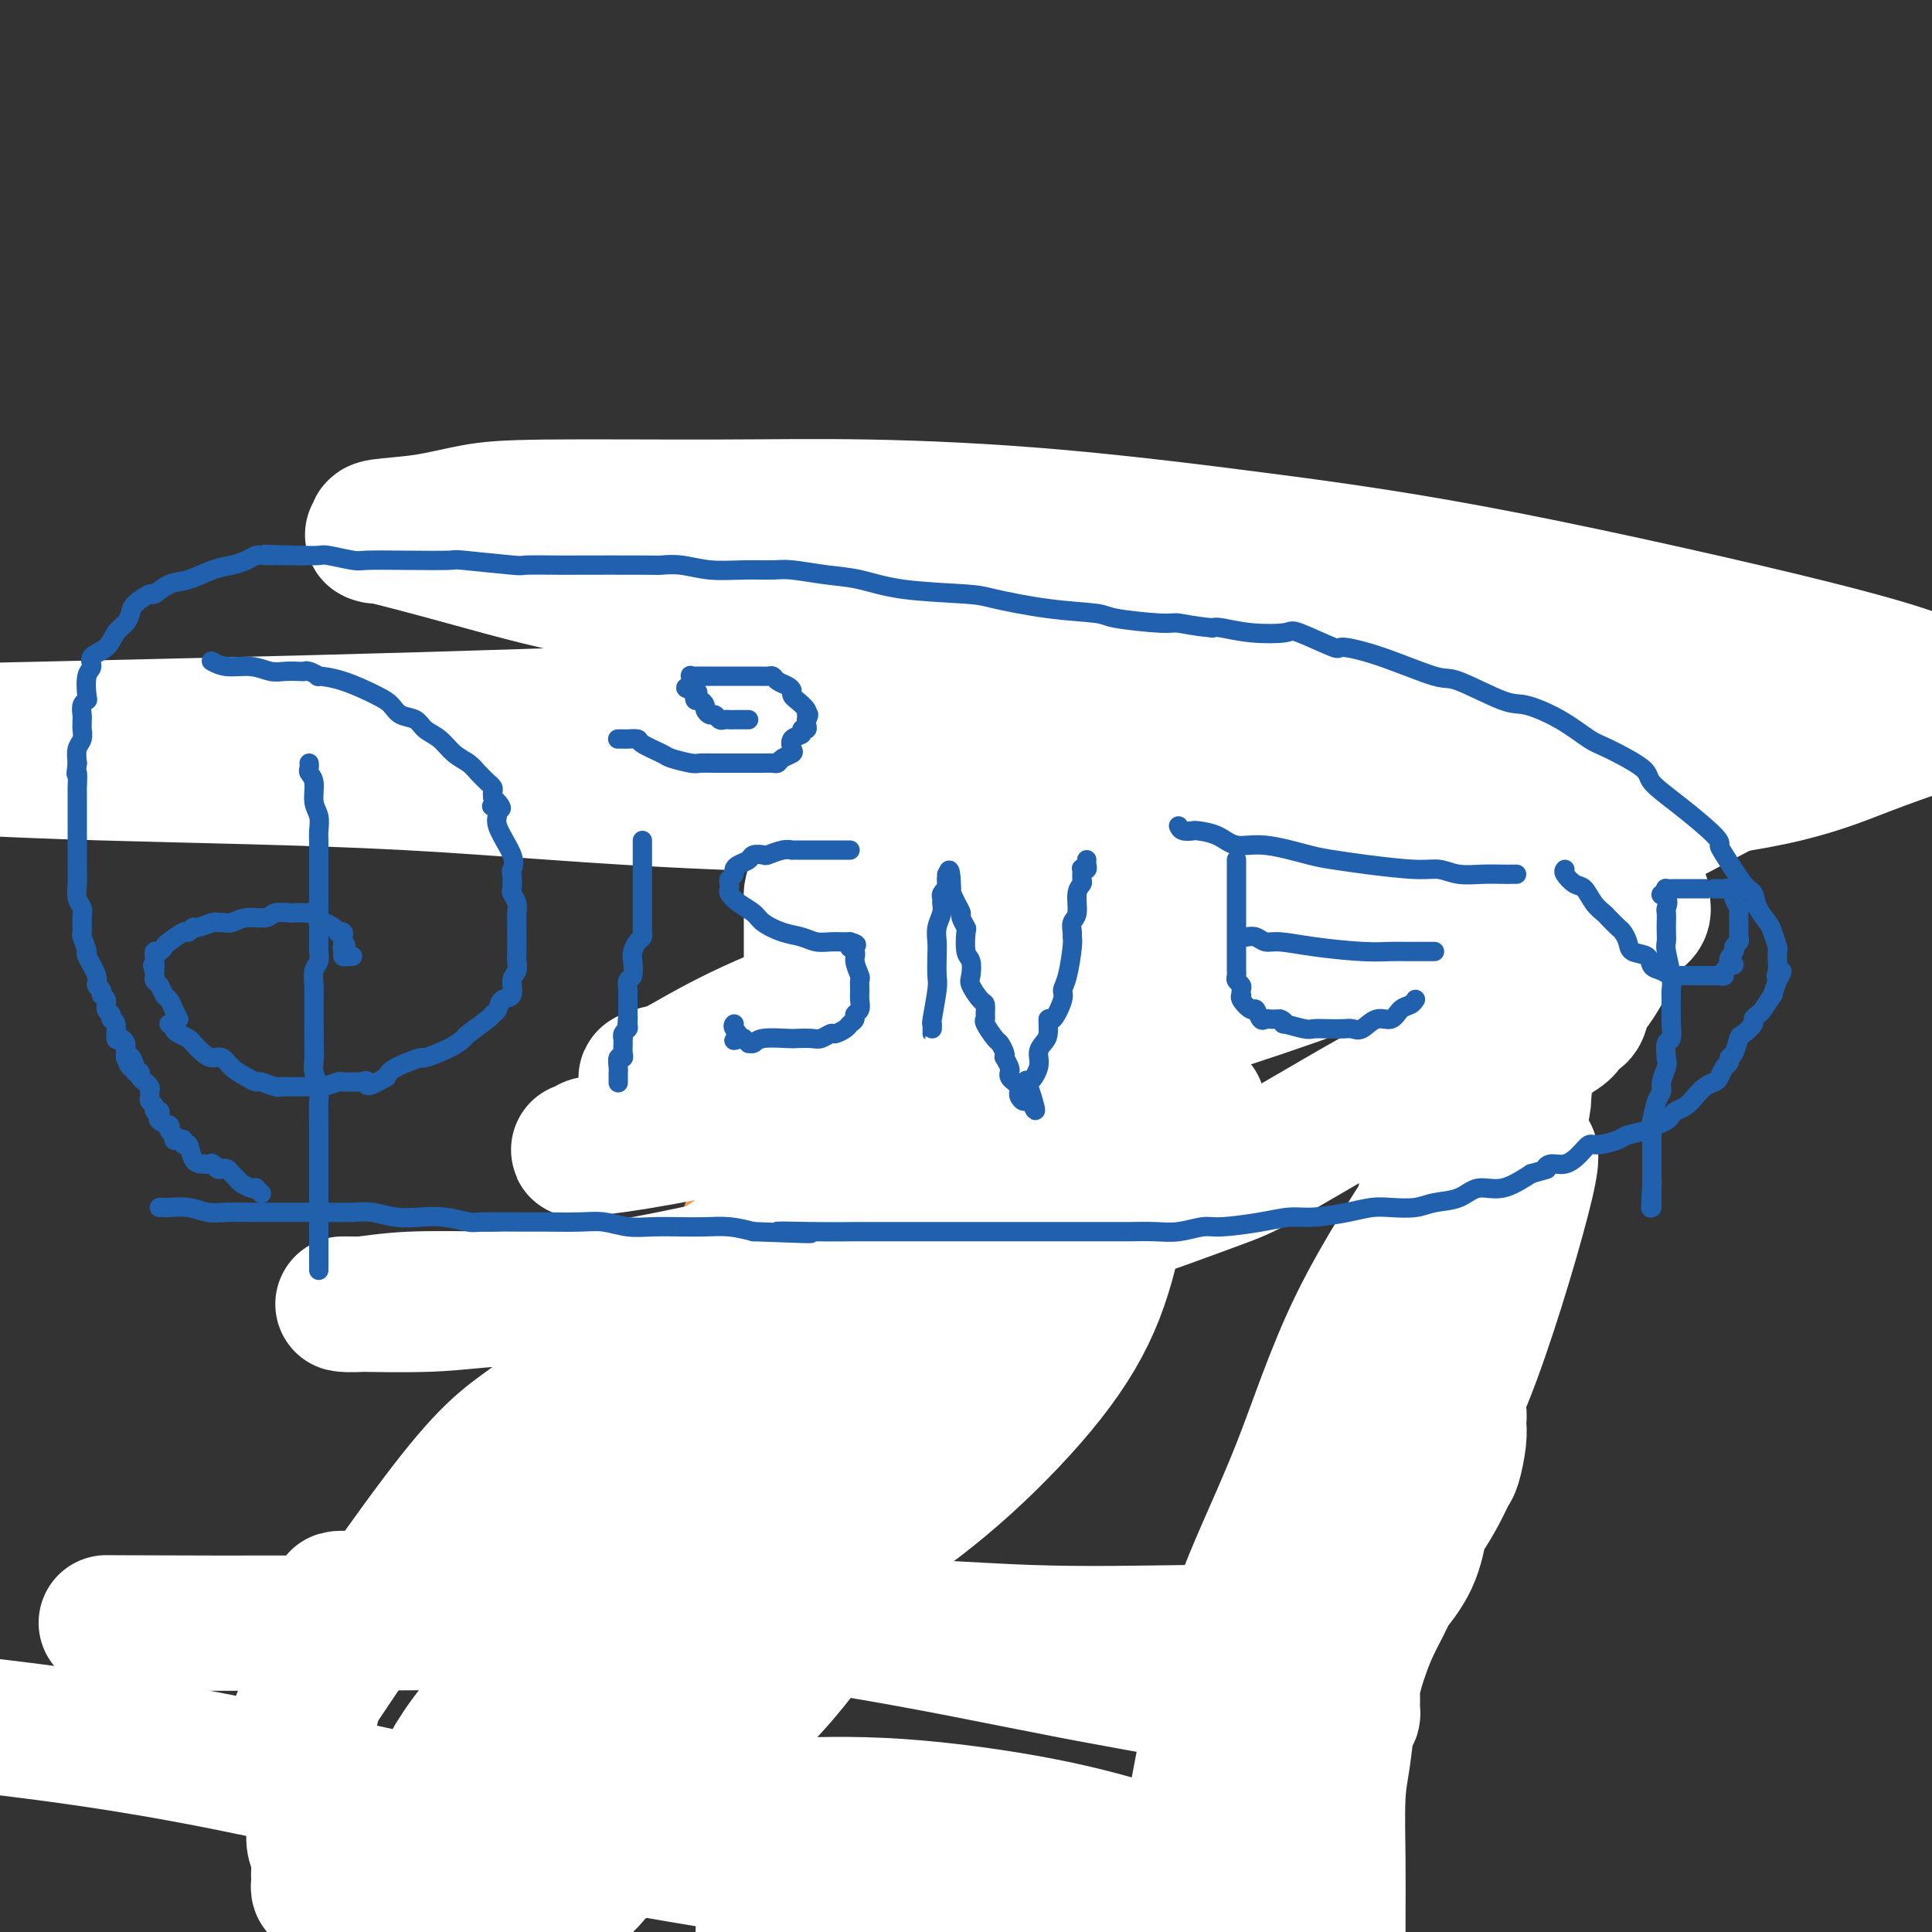 <svg viewBox='0 0 400 400' version='1.1' xmlns='http://www.w3.org/2000/svg' xmlns:xlink='http://www.w3.org/1999/xlink'><rect x="0" y="0" width="400" height="400" fill="#333333" stroke="none"/><g fill='none' stroke='#EC9A57' stroke-width='28' stroke-linecap='round' stroke-linejoin='round'><path d='M86,394c0.357,-0.002 0.714,-0.003 1,0c0.286,0.003 0.502,0.012 1,0c0.498,-0.012 1.277,-0.044 2,0c0.723,0.044 1.390,0.163 2,0c0.610,-0.163 1.164,-0.610 2,-1c0.836,-0.390 1.953,-0.724 3,-1c1.047,-0.276 2.024,-0.495 3,-1c0.976,-0.505 1.952,-1.294 3,-2c1.048,-0.706 2.168,-1.327 3,-2c0.832,-0.673 1.376,-1.398 2,-2c0.624,-0.602 1.327,-1.081 2,-2c0.673,-0.919 1.315,-2.276 2,-3c0.685,-0.724 1.413,-0.813 2,-1c0.587,-0.187 1.034,-0.471 1,-1c-0.034,-0.529 -0.549,-1.304 0,-2c0.549,-0.696 2.161,-1.313 3,-2c0.839,-0.687 0.903,-1.444 1,-2c0.097,-0.556 0.225,-0.912 1,-2c0.775,-1.088 2.198,-2.909 3,-4c0.802,-1.091 0.985,-1.451 1,-2c0.015,-0.549 -0.137,-1.288 0,-2c0.137,-0.712 0.562,-1.398 1,-2c0.438,-0.602 0.888,-1.121 1,-2c0.112,-0.879 -0.114,-2.120 0,-3c0.114,-0.880 0.567,-1.401 1,-2c0.433,-0.599 0.847,-1.277 1,-2c0.153,-0.723 0.044,-1.492 0,-2c-0.044,-0.508 -0.022,-0.754 0,-1'/><path d='M128,348c0.771,-3.026 0.199,-1.590 0,-1c-0.199,0.590 -0.023,0.335 0,0c0.023,-0.335 -0.105,-0.750 0,-1c0.105,-0.250 0.443,-0.336 1,-1c0.557,-0.664 1.333,-1.907 2,-3c0.667,-1.093 1.226,-2.037 2,-3c0.774,-0.963 1.764,-1.947 2,-3c0.236,-1.053 -0.281,-2.176 0,-3c0.281,-0.824 1.359,-1.348 2,-3c0.641,-1.652 0.843,-4.431 1,-5c0.157,-0.569 0.267,1.071 1,0c0.733,-1.071 2.089,-4.852 3,-7c0.911,-2.148 1.378,-2.663 2,-4c0.622,-1.337 1.398,-3.497 2,-5c0.602,-1.503 1.031,-2.348 2,-4c0.969,-1.652 2.479,-4.112 3,-6c0.521,-1.888 0.051,-3.204 0,-5c-0.051,-1.796 0.315,-4.073 1,-6c0.685,-1.927 1.688,-3.504 2,-5c0.312,-1.496 -0.067,-2.911 0,-4c0.067,-1.089 0.580,-1.853 1,-3c0.420,-1.147 0.748,-2.678 1,-4c0.252,-1.322 0.427,-2.435 1,-4c0.573,-1.565 1.545,-3.582 2,-5c0.455,-1.418 0.393,-2.238 1,-4c0.607,-1.762 1.881,-4.465 3,-7c1.119,-2.535 2.082,-4.903 3,-8c0.918,-3.097 1.793,-6.923 3,-10c1.207,-3.077 2.748,-5.405 4,-8c1.252,-2.595 2.215,-5.456 3,-8c0.785,-2.544 1.393,-4.772 2,-7'/><path d='M178,211c3.424,-9.811 1.482,-5.838 2,-7c0.518,-1.162 3.494,-7.460 5,-11c1.506,-3.540 1.542,-4.322 2,-6c0.458,-1.678 1.339,-4.250 2,-7c0.661,-2.750 1.102,-5.677 2,-8c0.898,-2.323 2.253,-4.042 3,-5c0.747,-0.958 0.885,-1.155 1,-2c0.115,-0.845 0.206,-2.337 1,-4c0.794,-1.663 2.290,-3.497 3,-5c0.710,-1.503 0.635,-2.675 1,-4c0.365,-1.325 1.170,-2.803 2,-4c0.830,-1.197 1.684,-2.113 2,-3c0.316,-0.887 0.093,-1.744 0,-2c-0.093,-0.256 -0.055,0.088 0,0c0.055,-0.088 0.128,-0.608 0,-1c-0.128,-0.392 -0.455,-0.657 0,-1c0.455,-0.343 1.694,-0.764 2,-1c0.306,-0.236 -0.320,-0.288 0,-1c0.320,-0.712 1.588,-2.084 2,-3c0.412,-0.916 -0.030,-1.376 0,-2c0.030,-0.624 0.533,-1.411 1,-2c0.467,-0.589 0.900,-0.980 1,-1c0.100,-0.020 -0.131,0.331 0,0c0.131,-0.331 0.626,-1.342 1,-2c0.374,-0.658 0.628,-0.961 1,-1c0.372,-0.039 0.863,0.185 1,0c0.137,-0.185 -0.078,-0.781 0,-1c0.078,-0.219 0.451,-0.063 1,0c0.549,0.063 1.275,0.031 2,0'/><path d='M216,127c0.928,-0.309 0.749,-0.083 1,0c0.251,0.083 0.931,0.022 2,0c1.069,-0.022 2.526,-0.006 3,0c0.474,0.006 -0.036,0.002 1,0c1.036,-0.002 3.619,-0.000 5,0c1.381,0.000 1.560,-0.000 2,0c0.440,0.000 1.142,0.000 2,0c0.858,-0.000 1.871,-0.002 3,0c1.129,0.002 2.375,0.007 3,0c0.625,-0.007 0.630,-0.026 1,0c0.370,0.026 1.106,0.097 2,0c0.894,-0.097 1.946,-0.363 3,0c1.054,0.363 2.110,1.355 3,2c0.890,0.645 1.615,0.944 3,1c1.385,0.056 3.431,-0.129 5,0c1.569,0.129 2.662,0.574 4,1c1.338,0.426 2.921,0.832 4,1c1.079,0.168 1.652,0.097 2,0c0.348,-0.097 0.470,-0.219 1,0c0.530,0.219 1.468,0.779 2,1c0.532,0.221 0.659,0.102 1,0c0.341,-0.102 0.894,-0.186 2,0c1.106,0.186 2.763,0.641 4,1c1.237,0.359 2.055,0.621 3,1c0.945,0.379 2.017,0.875 3,1c0.983,0.125 1.877,-0.120 3,0c1.123,0.120 2.475,0.607 4,1c1.525,0.393 3.223,0.693 5,1c1.777,0.307 3.632,0.621 5,1c1.368,0.379 2.248,0.823 3,1c0.752,0.177 1.376,0.089 2,0'/><path d='M303,140c9.636,2.027 4.226,0.596 3,0c-1.226,-0.596 1.731,-0.356 3,0c1.269,0.356 0.851,0.828 1,1c0.149,0.172 0.867,0.045 1,0c0.133,-0.045 -0.319,-0.008 0,0c0.319,0.008 1.409,-0.012 2,0c0.591,0.012 0.682,0.056 1,0c0.318,-0.056 0.863,-0.212 1,0c0.137,0.212 -0.133,0.793 0,1c0.133,0.207 0.668,0.039 1,0c0.332,-0.039 0.459,0.050 1,0c0.541,-0.050 1.494,-0.238 2,0c0.506,0.238 0.564,0.904 1,1c0.436,0.096 1.249,-0.377 2,0c0.751,0.377 1.438,1.604 3,2c1.562,0.396 3.998,-0.039 5,0c1.002,0.039 0.569,0.550 1,1c0.431,0.450 1.727,0.838 2,1c0.273,0.162 -0.477,0.099 0,0c0.477,-0.099 2.179,-0.233 3,0c0.821,0.233 0.759,0.832 1,1c0.241,0.168 0.783,-0.095 1,0c0.217,0.095 0.108,0.547 0,1'/><path d='M338,149c5.187,1.340 0.654,0.190 -1,0c-1.654,-0.190 -0.428,0.580 0,1c0.428,0.420 0.058,0.490 0,1c-0.058,0.510 0.194,1.461 0,2c-0.194,0.539 -0.836,0.666 -1,1c-0.164,0.334 0.149,0.876 0,2c-0.149,1.124 -0.762,2.830 -1,4c-0.238,1.170 -0.102,1.805 0,2c0.102,0.195 0.171,-0.049 0,0c-0.171,0.049 -0.582,0.391 -1,1c-0.418,0.609 -0.843,1.486 -1,2c-0.157,0.514 -0.046,0.666 0,1c0.046,0.334 0.028,0.850 0,1c-0.028,0.150 -0.064,-0.067 0,0c0.064,0.067 0.228,0.416 0,1c-0.228,0.584 -0.848,1.401 -1,2c-0.152,0.599 0.166,0.980 0,1c-0.166,0.020 -0.814,-0.321 -1,0c-0.186,0.321 0.090,1.302 0,2c-0.090,0.698 -0.545,1.112 -1,2c-0.455,0.888 -0.909,2.252 -1,3c-0.091,0.748 0.183,0.882 0,2c-0.183,1.118 -0.822,3.221 -1,4c-0.178,0.779 0.106,0.235 0,1c-0.106,0.765 -0.603,2.837 -1,4c-0.397,1.163 -0.694,1.415 -1,2c-0.306,0.585 -0.621,1.504 -1,2c-0.379,0.496 -0.823,0.570 -1,1c-0.177,0.430 -0.089,1.215 0,2'/><path d='M324,196c-2.056,7.386 -0.197,2.351 0,1c0.197,-1.351 -1.270,0.982 -2,3c-0.730,2.018 -0.724,3.721 -1,5c-0.276,1.279 -0.834,2.136 -1,3c-0.166,0.864 0.060,1.736 0,3c-0.060,1.264 -0.404,2.919 -1,4c-0.596,1.081 -1.442,1.587 -2,3c-0.558,1.413 -0.827,3.733 -1,5c-0.173,1.267 -0.250,1.480 -1,3c-0.750,1.520 -2.175,4.346 -3,6c-0.825,1.654 -1.052,2.137 -1,3c0.052,0.863 0.382,2.107 0,3c-0.382,0.893 -1.477,1.436 -2,2c-0.523,0.564 -0.473,1.151 -1,2c-0.527,0.849 -1.632,1.961 -2,3c-0.368,1.039 0.000,2.004 0,3c-0.000,0.996 -0.369,2.022 -1,3c-0.631,0.978 -1.524,1.907 -2,3c-0.476,1.093 -0.533,2.349 -1,4c-0.467,1.651 -1.343,3.697 -2,5c-0.657,1.303 -1.096,1.863 -2,4c-0.904,2.137 -2.273,5.852 -3,8c-0.727,2.148 -0.812,2.728 -1,4c-0.188,1.272 -0.479,3.236 -1,5c-0.521,1.764 -1.271,3.329 -2,5c-0.729,1.671 -1.438,3.447 -2,5c-0.562,1.553 -0.976,2.883 -1,4c-0.024,1.117 0.344,2.021 0,3c-0.344,0.979 -1.400,2.033 -2,3c-0.600,0.967 -0.743,1.848 -1,3c-0.257,1.152 -0.629,2.576 -1,4'/><path d='M284,311c-6.100,18.032 -1.349,5.612 0,2c1.349,-3.612 -0.704,1.582 -2,4c-1.296,2.418 -1.834,2.058 -2,3c-0.166,0.942 0.040,3.186 0,5c-0.040,1.814 -0.326,3.200 -1,4c-0.674,0.800 -1.737,1.015 -2,2c-0.263,0.985 0.275,2.740 0,4c-0.275,1.260 -1.364,2.024 -2,4c-0.636,1.976 -0.818,5.164 -1,7c-0.182,1.836 -0.362,2.322 -1,3c-0.638,0.678 -1.734,1.550 -2,3c-0.266,1.450 0.296,3.479 0,5c-0.296,1.521 -1.452,2.533 -2,4c-0.548,1.467 -0.489,3.390 -1,5c-0.511,1.610 -1.591,2.906 -2,4c-0.409,1.094 -0.147,1.986 0,3c0.147,1.014 0.180,2.150 0,3c-0.180,0.850 -0.574,1.416 -1,2c-0.426,0.584 -0.885,1.188 -1,2c-0.115,0.812 0.113,1.832 0,2c-0.113,0.168 -0.566,-0.516 -1,0c-0.434,0.516 -0.848,2.232 -1,3c-0.152,0.768 -0.044,0.588 0,1c0.044,0.412 0.022,1.416 0,2c-0.022,0.584 -0.045,0.748 0,1c0.045,0.252 0.156,0.593 0,1c-0.156,0.407 -0.581,0.879 -1,1c-0.419,0.121 -0.834,-0.108 -1,0c-0.166,0.108 -0.083,0.554 0,1'/><path d='M260,392c-3.957,12.923 -1.849,4.731 -1,2c0.849,-2.731 0.438,0.000 0,1c-0.438,1.000 -0.904,0.268 -1,0c-0.096,-0.268 0.177,-0.073 0,0c-0.177,0.073 -0.805,0.023 -1,0c-0.195,-0.023 0.043,-0.018 0,0c-0.043,0.018 -0.368,0.050 -1,0c-0.632,-0.050 -1.573,-0.182 -3,0c-1.427,0.182 -3.341,0.678 -5,1c-1.659,0.322 -3.062,0.471 -5,1c-1.938,0.529 -4.411,1.437 -7,2c-2.589,0.563 -5.295,0.782 -8,1'/><path d='M112,398c0.383,-0.030 0.766,-0.061 0,0c-0.766,0.061 -2.681,0.212 -4,0c-1.319,-0.212 -2.043,-0.789 -3,-1c-0.957,-0.211 -2.148,-0.057 -3,0c-0.852,0.057 -1.366,0.015 -2,0c-0.634,-0.015 -1.388,-0.004 -2,0c-0.612,0.004 -1.081,0.001 -2,0c-0.919,-0.001 -2.288,0.000 -3,0c-0.712,-0.000 -0.766,-0.001 -1,0c-0.234,0.001 -0.648,0.004 -1,0c-0.352,-0.004 -0.642,-0.015 -1,0c-0.358,0.015 -0.783,0.057 -1,0c-0.217,-0.057 -0.226,-0.215 -1,0c-0.774,0.215 -2.312,0.801 -3,1c-0.688,0.199 -0.524,0.012 -1,0c-0.476,-0.012 -1.592,0.151 -2,0c-0.408,-0.151 -0.110,-0.618 0,-1c0.110,-0.382 0.031,-0.681 0,-1c-0.031,-0.319 -0.016,-0.660 0,-1'/><path d='M82,395c0.032,-0.663 0.113,-0.821 0,-1c-0.113,-0.179 -0.420,-0.379 0,-1c0.420,-0.621 1.566,-1.661 2,-2c0.434,-0.339 0.154,0.025 0,0c-0.154,-0.025 -0.182,-0.440 0,-1c0.182,-0.560 0.575,-1.266 1,-2c0.425,-0.734 0.883,-1.495 1,-2c0.117,-0.505 -0.105,-0.754 0,-1c0.105,-0.246 0.539,-0.488 1,-1c0.461,-0.512 0.950,-1.292 1,-2c0.050,-0.708 -0.338,-1.344 0,-2c0.338,-0.656 1.403,-1.334 2,-2c0.597,-0.666 0.728,-1.321 1,-2c0.272,-0.679 0.686,-1.382 1,-2c0.314,-0.618 0.526,-1.151 1,-2c0.474,-0.849 1.208,-2.015 2,-3c0.792,-0.985 1.641,-1.790 2,-3c0.359,-1.210 0.228,-2.826 1,-4c0.772,-1.174 2.446,-1.905 3,-3c0.554,-1.095 -0.012,-2.552 1,-5c1.012,-2.448 3.603,-5.887 5,-8c1.397,-2.113 1.600,-2.899 2,-4c0.400,-1.101 0.998,-2.515 2,-4c1.002,-1.485 2.408,-3.041 3,-4c0.592,-0.959 0.370,-1.323 1,-2c0.630,-0.677 2.112,-1.669 3,-3c0.888,-1.331 1.183,-3.000 2,-4c0.817,-1.000 2.157,-1.330 3,-2c0.843,-0.670 1.188,-1.680 2,-3c0.812,-1.320 2.089,-2.948 3,-4c0.911,-1.052 1.455,-1.526 2,-2'/><path d='M130,314c3.495,-4.454 2.732,-3.590 3,-4c0.268,-0.410 1.567,-2.093 3,-4c1.433,-1.907 2.999,-4.037 4,-6c1.001,-1.963 1.438,-3.760 2,-5c0.562,-1.240 1.248,-1.922 2,-3c0.752,-1.078 1.570,-2.552 2,-4c0.430,-1.448 0.471,-2.870 2,-5c1.529,-2.130 4.545,-4.967 6,-7c1.455,-2.033 1.347,-3.261 2,-4c0.653,-0.739 2.066,-0.988 3,-2c0.934,-1.012 1.390,-2.786 2,-4c0.610,-1.214 1.374,-1.869 2,-3c0.626,-1.131 1.112,-2.737 2,-4c0.888,-1.263 2.176,-2.183 3,-3c0.824,-0.817 1.183,-1.530 2,-3c0.817,-1.470 2.093,-3.697 3,-5c0.907,-1.303 1.447,-1.682 2,-3c0.553,-1.318 1.121,-3.577 2,-5c0.879,-1.423 2.068,-2.012 3,-3c0.932,-0.988 1.605,-2.377 2,-4c0.395,-1.623 0.511,-3.481 1,-5c0.489,-1.519 1.351,-2.699 2,-4c0.649,-1.301 1.084,-2.723 2,-4c0.916,-1.277 2.311,-2.410 3,-4c0.689,-1.590 0.671,-3.637 1,-5c0.329,-1.363 1.006,-2.041 2,-4c0.994,-1.959 2.305,-5.199 3,-7c0.695,-1.801 0.774,-2.163 1,-3c0.226,-0.837 0.599,-2.148 1,-3c0.401,-0.852 0.829,-1.243 1,-2c0.171,-0.757 0.086,-1.878 0,-3'/><path d='M199,189c3.167,-7.751 1.584,-3.129 1,-2c-0.584,1.129 -0.170,-1.234 0,-3c0.170,-1.766 0.097,-2.935 0,-4c-0.097,-1.065 -0.220,-2.027 0,-3c0.220,-0.973 0.781,-1.956 1,-3c0.219,-1.044 0.097,-2.149 0,-3c-0.097,-0.851 -0.170,-1.447 0,-2c0.170,-0.553 0.581,-1.061 1,-2c0.419,-0.939 0.845,-2.307 1,-3c0.155,-0.693 0.041,-0.709 0,-1c-0.041,-0.291 -0.007,-0.856 0,-1c0.007,-0.144 -0.012,0.134 0,0c0.012,-0.134 0.056,-0.681 0,-1c-0.056,-0.319 -0.211,-0.409 0,-1c0.211,-0.591 0.788,-1.683 1,-2c0.212,-0.317 0.061,0.140 0,0c-0.061,-0.140 -0.030,-0.879 0,-2c0.030,-1.121 0.060,-2.625 0,-3c-0.060,-0.375 -0.208,0.380 0,0c0.208,-0.380 0.774,-1.896 1,-3c0.226,-1.104 0.113,-1.797 0,-2c-0.113,-0.203 -0.226,0.084 0,-1c0.226,-1.084 0.793,-3.538 1,-5c0.207,-1.462 0.056,-1.932 0,-2c-0.056,-0.068 -0.016,0.266 0,0c0.016,-0.266 0.008,-1.133 0,-2'/><path d='M206,138c1.086,-8.298 0.301,-3.543 0,-2c-0.301,1.543 -0.118,-0.124 0,-1c0.118,-0.876 0.172,-0.959 0,-1c-0.172,-0.041 -0.571,-0.041 -1,0c-0.429,0.041 -0.888,0.123 -1,0c-0.112,-0.123 0.124,-0.450 0,0c-0.124,0.450 -0.607,1.679 -1,2c-0.393,0.321 -0.697,-0.266 -1,0c-0.303,0.266 -0.606,1.384 -1,2c-0.394,0.616 -0.879,0.731 -1,1c-0.121,0.269 0.122,0.691 0,1c-0.122,0.309 -0.610,0.506 -1,1c-0.390,0.494 -0.683,1.284 -1,2c-0.317,0.716 -0.659,1.358 -1,2'/><path d='M197,145c-0.924,1.773 -0.234,1.704 0,2c0.234,0.296 0.011,0.956 0,2c-0.011,1.044 0.189,2.472 0,3c-0.189,0.528 -0.768,0.158 -1,1c-0.232,0.842 -0.118,2.898 0,4c0.118,1.102 0.239,1.251 0,2c-0.239,0.749 -0.838,2.099 -1,3c-0.162,0.901 0.115,1.354 0,2c-0.115,0.646 -0.621,1.484 -1,2c-0.379,0.516 -0.630,0.710 -1,1c-0.370,0.290 -0.858,0.677 -1,1c-0.142,0.323 0.061,0.581 0,1c-0.061,0.419 -0.386,0.999 -1,2c-0.614,1.001 -1.516,2.422 -2,3c-0.484,0.578 -0.549,0.312 -1,1c-0.451,0.688 -1.287,2.330 -2,4c-0.713,1.670 -1.303,3.366 -2,4c-0.697,0.634 -1.501,0.204 -2,1c-0.499,0.796 -0.693,2.817 -1,4c-0.307,1.183 -0.728,1.528 -1,2c-0.272,0.472 -0.397,1.070 -1,2c-0.603,0.930 -1.686,2.192 -2,3c-0.314,0.808 0.141,1.163 0,2c-0.141,0.837 -0.878,2.155 -1,3c-0.122,0.845 0.371,1.216 0,2c-0.371,0.784 -1.608,1.981 -2,3c-0.392,1.019 0.060,1.861 0,3c-0.060,1.139 -0.631,2.576 -1,4c-0.369,1.424 -0.534,2.835 -1,4c-0.466,1.165 -1.233,2.082 -2,3'/><path d='M170,219c-1.261,4.827 -0.915,4.893 -1,5c-0.085,0.107 -0.601,0.255 -1,1c-0.399,0.745 -0.679,2.088 -1,3c-0.321,0.912 -0.681,1.393 -1,2c-0.319,0.607 -0.596,1.340 -1,2c-0.404,0.660 -0.934,1.246 -1,2c-0.066,0.754 0.332,1.677 0,2c-0.332,0.323 -1.393,0.045 -2,1c-0.607,0.955 -0.759,3.141 -1,4c-0.241,0.859 -0.570,0.389 -1,1c-0.430,0.611 -0.960,2.303 -1,3c-0.040,0.697 0.412,0.397 0,1c-0.412,0.603 -1.686,2.107 -2,3c-0.314,0.893 0.334,1.176 0,2c-0.334,0.824 -1.648,2.191 -2,3c-0.352,0.809 0.259,1.060 0,2c-0.259,0.940 -1.386,2.570 -2,4c-0.614,1.430 -0.714,2.659 -1,4c-0.286,1.341 -0.760,2.793 -1,4c-0.240,1.207 -0.248,2.170 -1,4c-0.752,1.830 -2.248,4.528 -3,6c-0.752,1.472 -0.761,1.720 -1,3c-0.239,1.280 -0.710,3.593 -1,5c-0.290,1.407 -0.401,1.908 -1,3c-0.599,1.092 -1.686,2.775 -2,4c-0.314,1.225 0.145,1.991 0,3c-0.145,1.009 -0.895,2.260 -2,4c-1.105,1.740 -2.567,3.968 -3,5c-0.433,1.032 0.162,0.866 0,2c-0.162,1.134 -1.081,3.567 -2,6'/><path d='M135,313c-5.550,15.048 -1.926,5.668 -1,3c0.926,-2.668 -0.848,1.376 -2,4c-1.152,2.624 -1.684,3.827 -2,5c-0.316,1.173 -0.415,2.314 -1,4c-0.585,1.686 -1.654,3.915 -2,5c-0.346,1.085 0.031,1.025 0,2c-0.031,0.975 -0.470,2.985 -1,4c-0.530,1.015 -1.149,1.034 -1,1c0.149,-0.034 1.068,-0.120 3,0c1.932,0.120 4.879,0.446 7,0c2.121,-0.446 3.417,-1.666 5,-2c1.583,-0.334 3.454,0.216 6,-1c2.546,-1.216 5.766,-4.200 10,-8c4.234,-3.800 9.480,-8.418 12,-10c2.520,-1.582 2.312,-0.128 7,-8c4.688,-7.872 14.272,-25.070 18,-32c3.728,-6.930 1.601,-3.593 2,-5c0.399,-1.407 3.323,-7.558 5,-11c1.677,-3.442 2.107,-4.176 3,-7c0.893,-2.824 2.250,-7.737 3,-11c0.750,-3.263 0.892,-4.875 2,-8c1.108,-3.125 3.183,-7.765 5,-12c1.817,-4.235 3.376,-8.067 5,-12c1.624,-3.933 3.312,-7.966 5,-12'/><path d='M223,202c4.687,-12.001 4.905,-11.005 6,-13c1.095,-1.995 3.067,-6.982 5,-11c1.933,-4.018 3.827,-7.069 6,-11c2.173,-3.931 4.626,-8.743 6,-11c1.374,-2.257 1.668,-1.959 3,-4c1.332,-2.041 3.702,-6.421 6,-10c2.298,-3.579 4.525,-6.357 6,-9c1.475,-2.643 2.198,-5.150 3,-7c0.802,-1.850 1.683,-3.043 2,-4c0.317,-0.957 0.072,-1.680 0,-2c-0.072,-0.320 0.030,-0.238 0,0c-0.030,0.238 -0.192,0.631 -1,1c-0.808,0.369 -2.263,0.713 -3,1c-0.737,0.287 -0.757,0.515 -1,1c-0.243,0.485 -0.708,1.226 -1,2c-0.292,0.774 -0.412,1.582 -1,2c-0.588,0.418 -1.643,0.447 -2,1c-0.357,0.553 -0.015,1.632 0,2c0.015,0.368 -0.296,0.026 -1,1c-0.704,0.974 -1.800,3.263 -2,4c-0.200,0.737 0.495,-0.077 0,1c-0.495,1.077 -2.180,4.045 -3,6c-0.820,1.955 -0.776,2.896 -1,4c-0.224,1.104 -0.715,2.370 -2,6c-1.285,3.630 -3.365,9.622 -4,13c-0.635,3.378 0.175,4.140 0,7c-0.175,2.860 -1.336,7.817 -2,11c-0.664,3.183 -0.832,4.591 -1,6'/><path d='M241,189c-1.730,8.938 -1.055,7.784 -1,8c0.055,0.216 -0.511,1.801 -1,4c-0.489,2.199 -0.901,5.013 -1,7c-0.099,1.987 0.115,3.148 0,4c-0.115,0.852 -0.559,1.396 -1,3c-0.441,1.604 -0.879,4.267 -1,5c-0.121,0.733 0.077,-0.463 0,-1c-0.077,-0.537 -0.427,-0.413 0,-1c0.427,-0.587 1.630,-1.884 2,-3c0.370,-1.116 -0.093,-2.050 0,-4c0.093,-1.950 0.743,-4.916 1,-7c0.257,-2.084 0.121,-3.287 0,-7c-0.121,-3.713 -0.229,-9.936 0,-13c0.229,-3.064 0.793,-2.968 1,-4c0.207,-1.032 0.055,-3.191 0,-5c-0.055,-1.809 -0.015,-3.268 0,-4c0.015,-0.732 0.004,-0.735 0,-1c-0.004,-0.265 -0.001,-0.790 0,-1c0.001,-0.210 0.001,-0.105 0,0'/></g>
<g fill='none' stroke='#FFFFFF' stroke-width='28' stroke-linecap='round' stroke-linejoin='round'><path d='M259,123c-0.170,0.053 -0.340,0.106 -1,0c-0.660,-0.106 -1.811,-0.372 -3,0c-1.189,0.372 -2.414,1.383 -8,3c-5.586,1.617 -15.531,3.841 -20,5c-4.469,1.159 -3.463,1.252 -6,2c-2.537,0.748 -8.616,2.152 -11,3c-2.384,0.848 -1.072,1.142 -2,2c-0.928,0.858 -4.094,2.282 -6,3c-1.906,0.718 -2.550,0.729 -4,1c-1.450,0.271 -3.704,0.801 -5,1c-1.296,0.199 -1.634,0.069 -2,0c-0.366,-0.069 -0.760,-0.075 -1,0c-0.240,0.075 -0.327,0.232 2,0c2.327,-0.232 7.068,-0.854 9,-1c1.932,-0.146 1.054,0.185 19,-2c17.946,-2.185 54.714,-6.886 74,-9c19.286,-2.114 21.088,-1.640 23,-2c1.912,-0.360 3.933,-1.555 5,-2c1.067,-0.445 1.180,-0.141 1,0c-0.180,0.141 -0.653,0.118 -2,0c-1.347,-0.118 -3.568,-0.333 -7,0c-3.432,0.333 -8.075,1.213 -11,2c-2.925,0.787 -4.134,1.481 -15,2c-10.866,0.519 -31.390,0.863 -45,1c-13.610,0.137 -20.305,0.069 -27,0'/><path d='M216,132c-25.536,0.079 -36.376,-2.223 -49,-4c-12.624,-1.777 -27.032,-3.029 -39,-5c-11.968,-1.971 -21.497,-4.661 -30,-7c-8.503,-2.339 -15.979,-4.328 -19,-5c-3.021,-0.672 -1.585,-0.029 -1,0c0.585,0.029 0.321,-0.556 0,-1c-0.321,-0.444 -0.697,-0.746 1,-1c1.697,-0.254 5.469,-0.461 9,-1c3.531,-0.539 6.822,-1.408 10,-2c3.178,-0.592 6.245,-0.905 15,-1c8.755,-0.095 23.199,0.027 35,0c11.801,-0.027 20.958,-0.203 32,0c11.042,0.203 23.970,0.785 38,2c14.030,1.215 29.163,3.063 44,5c14.837,1.937 29.379,3.962 50,8c20.621,4.038 47.321,10.087 63,14c15.679,3.913 20.337,5.689 24,7c3.663,1.311 6.332,2.155 9,3'/><path d='M397,151c0.872,-0.302 1.744,-0.604 0,0c-1.744,0.604 -6.102,2.113 -11,4c-4.898,1.887 -10.334,4.152 -19,6c-8.666,1.848 -20.561,3.280 -29,4c-8.439,0.720 -13.421,0.729 -20,1c-6.579,0.271 -14.753,0.805 -21,1c-6.247,0.195 -10.565,0.052 -19,0c-8.435,-0.052 -20.987,-0.014 -28,0c-7.013,0.014 -8.487,0.004 -9,0c-0.513,-0.004 -0.065,-0.000 -2,0c-1.935,0.000 -6.254,-0.003 -8,0c-1.746,0.003 -0.917,0.012 -1,0c-0.083,-0.012 -1.076,-0.045 -1,0c0.076,0.045 1.221,0.170 2,0c0.779,-0.170 1.192,-0.634 3,-1c1.808,-0.366 5.011,-0.634 9,-1c3.989,-0.366 8.766,-0.830 14,-1c5.234,-0.170 10.926,-0.045 17,0c6.074,0.045 12.530,0.012 17,0c4.470,-0.012 6.955,-0.001 8,0c1.045,0.001 0.651,-0.006 1,0c0.349,0.006 1.441,0.026 -2,0c-3.441,-0.026 -11.416,-0.097 -18,0c-6.584,0.097 -11.777,0.364 -18,1c-6.223,0.636 -13.477,1.643 -34,2c-20.523,0.357 -54.315,0.065 -80,-1c-25.685,-1.065 -43.261,-2.902 -64,-4c-20.739,-1.098 -44.640,-1.457 -63,-2c-18.360,-0.543 -31.180,-1.272 -44,-2'/><path d='M8,151c-7.313,0.166 -14.626,0.331 0,0c14.626,-0.331 51.190,-1.160 80,-2c28.810,-0.840 49.866,-1.691 72,-2c22.134,-0.309 45.346,-0.076 66,0c20.654,0.076 38.750,-0.003 54,0c15.250,0.003 27.653,0.090 37,0c9.347,-0.090 15.637,-0.357 22,0c6.363,0.357 12.798,1.339 16,2c3.202,0.661 3.172,1.000 3,2c-0.172,1.000 -0.485,2.662 -1,4c-0.515,1.338 -1.231,2.351 -5,5c-3.769,2.649 -10.589,6.933 -16,10c-5.411,3.067 -9.413,4.917 -14,7c-4.587,2.083 -9.760,4.400 -20,7c-10.240,2.600 -25.546,5.482 -38,7c-12.454,1.518 -22.055,1.671 -30,2c-7.945,0.329 -14.233,0.835 -21,1c-6.767,0.165 -14.012,-0.009 -18,0c-3.988,0.009 -4.719,0.203 -5,0c-0.281,-0.203 -0.111,-0.802 0,-1c0.111,-0.198 0.163,0.005 0,0c-0.163,-0.005 -0.543,-0.219 1,-2c1.543,-1.781 5.008,-5.129 9,-7c3.992,-1.871 8.512,-2.264 12,-4c3.488,-1.736 5.943,-4.816 20,-8c14.057,-3.184 39.716,-6.472 52,-8c12.284,-1.528 11.192,-1.296 17,-2c5.808,-0.704 18.517,-2.344 28,-3c9.483,-0.656 15.742,-0.328 22,0'/><path d='M351,159c20.912,-2.071 13.693,-0.749 11,0c-2.693,0.749 -0.859,0.925 0,1c0.859,0.075 0.744,0.048 -3,2c-3.744,1.952 -11.118,5.884 -17,9c-5.882,3.116 -10.272,5.418 -18,9c-7.728,3.582 -18.795,8.445 -33,14c-14.205,5.555 -31.549,11.804 -49,17c-17.451,5.196 -35.009,9.341 -51,13c-15.991,3.659 -30.415,6.833 -41,9c-10.585,2.167 -17.330,3.327 -22,4c-4.670,0.673 -7.265,0.860 -8,1c-0.735,0.140 0.391,0.233 1,0c0.609,-0.233 0.703,-0.794 1,-1c0.297,-0.206 0.799,-0.059 1,0c0.201,0.059 0.100,0.029 0,0'/><path d='M173,178c-0.649,0.543 -1.298,1.086 -2,2c-0.702,0.914 -1.456,2.198 -2,3c-0.544,0.802 -0.878,1.121 -1,2c-0.122,0.879 -0.033,2.319 0,3c0.033,0.681 0.009,0.605 0,1c-0.009,0.395 -0.002,1.261 0,2c0.002,0.739 -0.000,1.350 0,2c0.000,0.650 0.002,1.337 0,2c-0.002,0.663 -0.009,1.302 0,3c0.009,1.698 0.034,4.456 0,6c-0.034,1.544 -0.127,1.875 0,2c0.127,0.125 0.473,0.046 1,0c0.527,-0.046 1.236,-0.058 2,0c0.764,0.058 1.584,0.185 2,0c0.416,-0.185 0.428,-0.682 1,-1c0.572,-0.318 1.705,-0.457 3,-1c1.295,-0.543 2.753,-1.489 4,-2c1.247,-0.511 2.285,-0.586 4,-1c1.715,-0.414 4.108,-1.169 5,-2c0.892,-0.831 0.282,-1.740 1,-2c0.718,-0.260 2.764,0.129 4,0c1.236,-0.129 1.661,-0.777 2,-1c0.339,-0.223 0.591,-0.022 1,0c0.409,0.022 0.974,-0.137 1,0c0.026,0.137 -0.487,0.568 -1,1'/><path d='M198,197c3.760,-1.402 -0.340,-0.407 -3,1c-2.660,1.407 -3.879,3.225 -6,5c-2.121,1.775 -5.145,3.508 -8,5c-2.855,1.492 -5.543,2.744 -8,4c-2.457,1.256 -4.683,2.518 -9,4c-4.317,1.482 -10.723,3.185 -14,4c-3.277,0.815 -3.424,0.741 -5,1c-1.576,0.259 -4.582,0.851 -6,1c-1.418,0.149 -1.247,-0.143 -2,0c-0.753,0.143 -2.429,0.723 -3,1c-0.571,0.277 -0.038,0.252 1,0c1.038,-0.252 2.582,-0.730 5,-2c2.418,-1.270 5.710,-3.333 11,-6c5.290,-2.667 12.578,-5.940 22,-9c9.422,-3.060 20.980,-5.909 26,-7c5.020,-1.091 3.503,-0.425 8,-2c4.497,-1.575 15.008,-5.393 21,-7c5.992,-1.607 7.466,-1.005 10,-1c2.534,0.005 6.127,-0.587 10,-1c3.873,-0.413 8.027,-0.647 12,-1c3.973,-0.353 7.765,-0.827 11,-1c3.235,-0.173 5.914,-0.046 8,0c2.086,0.046 3.580,0.012 6,0c2.420,-0.012 5.764,-0.003 8,0c2.236,0.003 3.362,0.001 4,0c0.638,-0.001 0.787,-0.000 2,0c1.213,0.000 3.489,0.000 7,0c3.511,-0.000 8.255,-0.000 13,0'/><path d='M319,186c14.181,-0.619 4.135,-0.166 1,0c-3.135,0.166 0.642,0.044 3,0c2.358,-0.044 3.297,-0.010 5,0c1.703,0.010 4.171,-0.005 6,0c1.829,0.005 3.018,0.031 4,0c0.982,-0.031 1.757,-0.120 2,0c0.243,0.120 -0.046,0.448 0,1c0.046,0.552 0.426,1.330 0,2c-0.426,0.670 -1.657,1.234 -3,3c-1.343,1.766 -2.798,4.734 -4,7c-1.202,2.266 -2.151,3.828 -3,5c-0.849,1.172 -1.597,1.953 -2,3c-0.403,1.047 -0.461,2.360 -1,3c-0.539,0.640 -1.558,0.608 -2,1c-0.442,0.392 -0.305,1.207 -1,2c-0.695,0.793 -2.222,1.564 -3,2c-0.778,0.436 -0.807,0.536 -3,2c-2.193,1.464 -6.549,4.291 -9,6c-2.451,1.709 -2.998,2.298 -4,3c-1.002,0.702 -2.461,1.516 -3,2c-0.539,0.484 -0.158,0.636 0,1c0.158,0.364 0.092,0.938 0,1c-0.092,0.062 -0.211,-0.389 -1,0c-0.789,0.389 -2.250,1.616 -3,3c-0.750,1.384 -0.789,2.923 -1,4c-0.211,1.077 -0.593,1.691 -1,4c-0.407,2.309 -0.840,6.314 -1,9c-0.160,2.686 -0.046,4.053 0,5c0.046,0.947 0.023,1.473 0,2'/><path d='M295,257c-0.516,4.337 -0.307,3.179 0,4c0.307,0.821 0.712,3.620 1,5c0.288,1.380 0.459,1.339 1,3c0.541,1.661 1.451,5.023 2,8c0.549,2.977 0.735,5.570 1,7c0.265,1.430 0.608,1.696 1,3c0.392,1.304 0.834,3.645 1,5c0.166,1.355 0.056,1.723 0,2c-0.056,0.277 -0.058,0.463 0,1c0.058,0.537 0.177,1.426 0,3c-0.177,1.574 -0.649,3.831 -1,5c-0.351,1.169 -0.581,1.248 -1,2c-0.419,0.752 -1.027,2.177 -2,4c-0.973,1.823 -2.311,4.042 -3,5c-0.689,0.958 -0.730,0.653 -1,2c-0.270,1.347 -0.769,4.346 -2,7c-1.231,2.654 -3.194,4.964 -4,6c-0.806,1.036 -0.454,0.799 -1,2c-0.546,1.201 -1.988,3.839 -3,6c-1.012,2.161 -1.592,3.843 -2,5c-0.408,1.157 -0.644,1.788 -1,3c-0.356,1.212 -0.830,3.006 -1,4c-0.170,0.994 -0.034,1.187 0,2c0.034,0.813 -0.033,2.244 0,3c0.033,0.756 0.167,0.836 0,1c-0.167,0.164 -0.633,0.410 -1,2c-0.367,1.590 -0.634,4.523 -1,7c-0.366,2.477 -0.830,4.499 -1,8c-0.170,3.501 -0.046,8.481 0,13c0.046,4.519 0.013,8.577 0,12c-0.013,3.423 -0.007,6.212 0,9'/><path d='M273,395c-0.030,0.200 -0.061,0.399 0,0c0.061,-0.399 0.213,-1.398 0,-4c-0.213,-2.602 -0.792,-6.807 -1,-12c-0.208,-5.193 -0.046,-11.374 0,-17c0.046,-5.626 -0.024,-10.698 1,-18c1.024,-7.302 3.142,-16.833 5,-24c1.858,-7.167 3.455,-11.971 6,-18c2.545,-6.029 6.037,-13.284 9,-20c2.963,-6.716 5.395,-12.894 8,-19c2.605,-6.106 5.382,-12.142 8,-18c2.618,-5.858 5.078,-11.538 6,-15c0.922,-3.462 0.305,-4.704 0,-5c-0.305,-0.296 -0.297,0.355 0,0c0.297,-0.355 0.882,-1.715 -1,0c-1.882,1.715 -6.232,6.504 -9,10c-2.768,3.496 -3.955,5.698 -8,12c-4.045,6.302 -10.950,16.706 -16,27c-5.050,10.294 -8.246,20.480 -12,30c-3.754,9.520 -8.067,18.374 -11,26c-2.933,7.626 -4.486,14.023 -6,21c-1.514,6.977 -2.990,14.532 -4,20c-1.010,5.468 -1.554,8.847 -2,12c-0.446,3.153 -0.794,6.080 -1,8c-0.206,1.920 -0.272,2.834 0,3c0.272,0.166 0.881,-0.417 1,-1c0.119,-0.583 -0.252,-1.167 0,-2c0.252,-0.833 1.126,-1.917 2,-3'/><path d='M248,388c1.641,-2.944 4.242,-7.302 7,-12c2.758,-4.698 5.673,-9.734 10,-18c4.327,-8.266 10.066,-19.761 15,-29c4.934,-9.239 9.063,-16.220 13,-23c3.937,-6.780 7.682,-13.358 12,-25c4.318,-11.642 9.209,-28.347 11,-36c1.791,-7.653 0.482,-6.253 0,-6c-0.482,0.253 -0.138,-0.642 0,-1c0.138,-0.358 0.069,-0.179 0,0'/><path d='M311,210c0.047,0.003 0.093,0.006 0,0c-0.093,-0.006 -0.326,-0.023 -1,0c-0.674,0.023 -1.790,0.084 -3,1c-1.210,0.916 -2.515,2.686 -4,4c-1.485,1.314 -3.149,2.171 -6,4c-2.851,1.829 -6.888,4.630 -9,6c-2.112,1.370 -2.297,1.309 -7,4c-4.703,2.691 -13.923,8.132 -19,11c-5.077,2.868 -6.012,3.161 -11,5c-4.988,1.839 -14.028,5.223 -20,7c-5.972,1.777 -8.875,1.947 -14,3c-5.125,1.053 -12.472,2.990 -17,4c-4.528,1.010 -6.239,1.094 -12,2c-5.761,0.906 -15.574,2.634 -24,4c-8.426,1.366 -15.467,2.370 -22,3c-6.533,0.630 -12.558,0.887 -19,1c-6.442,0.113 -13.301,0.083 -20,0c-6.699,-0.083 -13.240,-0.219 -18,0c-4.760,0.219 -7.740,0.792 -10,1c-2.260,0.208 -3.799,0.052 -4,0c-0.201,-0.052 0.935,-0.000 1,0c0.065,0.000 -0.940,-0.050 2,0c2.940,0.050 9.826,0.202 15,0c5.174,-0.202 8.638,-0.759 13,-1c4.362,-0.241 9.623,-0.168 17,-1c7.377,-0.832 16.871,-2.570 28,-5c11.129,-2.430 23.894,-5.551 31,-7c7.106,-1.449 8.553,-1.224 10,-1'/><path d='M188,255c17.199,-3.082 25.697,-4.286 31,-5c5.303,-0.714 7.412,-0.936 9,-1c1.588,-0.064 2.653,0.031 3,0c0.347,-0.031 -0.026,-0.188 0,0c0.026,0.188 0.451,0.721 0,4c-0.451,3.279 -1.778,9.303 -4,15c-2.222,5.697 -5.340,11.067 -10,17c-4.660,5.933 -10.862,12.431 -17,18c-6.138,5.569 -12.212,10.211 -18,14c-5.788,3.789 -11.288,6.725 -18,9c-6.712,2.275 -14.634,3.888 -21,5c-6.366,1.112 -11.174,1.724 -19,2c-7.826,0.276 -18.669,0.217 -28,0c-9.331,-0.217 -17.149,-0.593 -21,-1c-3.851,-0.407 -3.735,-0.845 -4,-1c-0.265,-0.155 -0.909,-0.027 -1,0c-0.091,0.027 0.373,-0.048 3,0c2.627,0.048 7.419,0.218 15,0c7.581,-0.218 17.952,-0.825 33,0c15.048,0.825 34.772,3.081 53,6c18.228,2.919 34.961,6.502 48,9c13.039,2.498 22.384,3.910 30,6c7.616,2.090 13.503,4.856 16,6c2.497,1.144 1.606,0.666 0,2c-1.606,1.334 -3.925,4.482 -6,7c-2.075,2.518 -3.907,4.407 -6,6c-2.093,1.593 -4.448,2.890 -8,5c-3.552,2.110 -8.301,5.031 -16,8c-7.699,2.969 -18.350,5.984 -29,9'/><path d='M203,395c-11.667,3.489 -18.333,3.711 -25,4c-6.667,0.289 -13.333,0.644 -20,1'/><path d='M116,398c1.102,0.394 2.204,0.787 0,0c-2.204,-0.787 -7.715,-2.756 -10,-4c-2.285,-1.244 -1.345,-1.763 -1,-2c0.345,-0.237 0.096,-0.192 0,-1c-0.096,-0.808 -0.040,-2.468 1,-4c1.040,-1.532 3.065,-2.935 5,-4c1.935,-1.065 3.782,-1.791 7,-3c3.218,-1.209 7.809,-2.899 15,-4c7.191,-1.101 16.984,-1.612 26,-2c9.016,-0.388 17.256,-0.654 27,0c9.744,0.654 20.992,2.227 30,4c9.008,1.773 15.774,3.745 23,6c7.226,2.255 14.910,4.793 19,6c4.090,1.207 4.586,1.084 5,1c0.414,-0.084 0.745,-0.129 1,0c0.255,0.129 0.432,0.431 0,1c-0.432,0.569 -1.473,1.405 -2,2c-0.527,0.595 -0.539,0.951 -4,1c-3.461,0.049 -10.372,-0.208 -16,0c-5.628,0.208 -9.972,0.880 -29,-1c-19.028,-1.880 -52.738,-6.314 -84,-12c-31.262,-5.686 -60.075,-12.625 -82,-17c-21.925,-4.375 -36.963,-6.188 -52,-8'/><path d='M26,336c-3.473,-0.016 -6.945,-0.033 0,0c6.945,0.033 24.309,0.114 51,0c26.691,-0.114 62.710,-0.423 87,0c24.290,0.423 36.851,1.577 49,2c12.149,0.423 23.886,0.114 34,0c10.114,-0.114 18.604,-0.033 22,0c3.396,0.033 1.698,0.016 0,0'/><path d='M248,229c-0.396,0.831 -0.792,1.662 -4,4c-3.208,2.338 -9.230,6.184 -13,9c-3.770,2.816 -5.290,4.602 -8,8c-2.710,3.398 -6.611,8.409 -10,14c-3.389,5.591 -6.265,11.761 -10,19c-3.735,7.239 -8.328,15.546 -13,23c-4.672,7.454 -9.424,14.053 -14,21c-4.576,6.947 -8.975,14.240 -16,22c-7.025,7.760 -16.676,15.986 -21,20c-4.324,4.014 -3.321,3.815 -5,5c-1.679,1.185 -6.040,3.754 -10,6c-3.960,2.246 -7.519,4.168 -10,5c-2.481,0.832 -3.885,0.573 -5,1c-1.115,0.427 -1.942,1.541 -3,2c-1.058,0.459 -2.346,0.265 -3,0c-0.654,-0.265 -0.673,-0.599 0,-2c0.673,-1.401 2.037,-3.868 4,-8c1.963,-4.132 4.524,-9.930 6,-14c1.476,-4.070 1.866,-6.412 5,-13c3.134,-6.588 9.010,-17.420 12,-22c2.990,-4.580 3.093,-2.907 7,-8c3.907,-5.093 11.618,-16.952 18,-25c6.382,-8.048 11.436,-12.285 15,-16c3.564,-3.715 5.637,-6.907 9,-11c3.363,-4.093 8.015,-9.087 12,-13c3.985,-3.913 7.304,-6.746 11,-10c3.696,-3.254 7.770,-6.930 10,-9c2.230,-2.070 2.615,-2.535 3,-3'/><path d='M215,234c6.383,-5.841 4.339,-2.944 4,-2c-0.339,0.944 1.025,-0.066 1,0c-0.025,0.066 -1.440,1.206 -2,2c-0.560,0.794 -0.265,1.241 -1,2c-0.735,0.759 -2.499,1.829 -6,6c-3.501,4.171 -8.739,11.442 -14,18c-5.261,6.558 -10.544,12.402 -18,21c-7.456,8.598 -17.085,19.949 -24,28c-6.915,8.051 -11.116,12.801 -18,20c-6.884,7.199 -16.451,16.848 -22,22c-5.549,5.152 -7.080,5.806 -9,7c-1.920,1.194 -4.229,2.926 -6,4c-1.771,1.074 -3.002,1.489 -4,2c-0.998,0.511 -1.761,1.117 -2,1c-0.239,-0.117 0.047,-0.956 0,-1c-0.047,-0.044 -0.426,0.707 0,0c0.426,-0.707 1.657,-2.872 5,-7c3.343,-4.128 8.797,-10.219 13,-15c4.203,-4.781 7.156,-8.253 10,-12c2.844,-3.747 5.581,-7.768 9,-12c3.419,-4.232 7.521,-8.675 11,-13c3.479,-4.325 6.336,-8.532 9,-12c2.664,-3.468 5.137,-6.198 7,-9c1.863,-2.802 3.117,-5.678 4,-8c0.883,-2.322 1.395,-4.092 2,-6c0.605,-1.908 1.302,-3.954 2,-6'/><path d='M166,264c1.692,-3.725 1.921,-3.037 2,-4c0.079,-0.963 0.008,-3.575 0,-5c-0.008,-1.425 0.047,-1.661 0,-2c-0.047,-0.339 -0.197,-0.781 0,-1c0.197,-0.219 0.740,-0.216 0,0c-0.740,0.216 -2.764,0.644 -4,1c-1.236,0.356 -1.686,0.640 -4,2c-2.314,1.360 -6.493,3.797 -11,7c-4.507,3.203 -9.343,7.172 -16,13c-6.657,5.828 -15.136,13.516 -21,18c-5.864,4.484 -9.112,5.764 -18,17c-8.888,11.236 -23.415,32.429 -29,41c-5.585,8.571 -2.228,4.519 -1,3c1.228,-1.519 0.328,-0.505 0,1c-0.328,1.505 -0.084,3.502 0,5c0.084,1.498 0.008,2.498 0,4c-0.008,1.502 0.053,3.508 0,5c-0.053,1.492 -0.220,2.472 0,4c0.220,1.528 0.829,3.604 1,5c0.171,1.396 -0.094,2.113 0,3c0.094,0.887 0.547,1.943 1,3'/><path d='M66,384c0.155,5.962 0.044,4.368 0,4c-0.044,-0.368 -0.021,0.489 0,1c0.021,0.511 0.041,0.676 0,1c-0.041,0.324 -0.145,0.807 0,1c0.145,0.193 0.537,0.096 1,0c0.463,-0.096 0.998,-0.190 1,0c0.002,0.190 -0.530,0.663 0,1c0.530,0.337 2.122,0.536 3,1c0.878,0.464 1.042,1.192 4,2c2.958,0.808 8.711,1.697 12,2c3.289,0.303 4.115,0.020 6,0c1.885,-0.020 4.830,0.225 8,0c3.170,-0.225 6.566,-0.919 10,-2c3.434,-1.081 6.905,-2.550 9,-4c2.095,-1.450 2.814,-2.880 4,-4c1.186,-1.120 2.840,-1.930 4,-3c1.160,-1.070 1.828,-2.402 2,-3c0.172,-0.598 -0.150,-0.463 0,-1c0.150,-0.537 0.772,-1.747 1,-2c0.228,-0.253 0.061,0.452 0,0c-0.061,-0.452 -0.015,-2.060 0,-3c0.015,-0.940 -0.002,-1.212 0,-2c0.002,-0.788 0.024,-2.091 0,-3c-0.024,-0.909 -0.094,-1.425 0,-2c0.094,-0.575 0.351,-1.210 1,-3c0.649,-1.790 1.691,-4.737 2,-6c0.309,-1.263 -0.113,-0.844 1,-3c1.113,-2.156 3.761,-6.888 5,-9c1.239,-2.112 1.068,-1.603 2,-4c0.932,-2.397 2.966,-7.698 5,-13'/><path d='M147,330c3.631,-8.193 5.209,-11.177 6,-14c0.791,-2.823 0.795,-5.486 1,-7c0.205,-1.514 0.612,-1.879 1,-2c0.388,-0.121 0.757,0.003 0,0c-0.757,-0.003 -2.638,-0.132 -4,0c-1.362,0.132 -2.203,0.525 -5,2c-2.797,1.475 -7.550,4.031 -13,7c-5.450,2.969 -11.597,6.350 -16,9c-4.403,2.650 -7.063,4.569 -11,6c-3.937,1.431 -9.150,2.374 -12,3c-2.850,0.626 -3.338,0.936 -4,1c-0.662,0.064 -1.499,-0.118 -2,0c-0.501,0.118 -0.666,0.538 0,-1c0.666,-1.538 2.163,-5.032 3,-7c0.837,-1.968 1.016,-2.410 2,-4c0.984,-1.590 2.774,-4.328 5,-7c2.226,-2.672 4.886,-5.277 8,-8c3.114,-2.723 6.680,-5.562 9,-7c2.320,-1.438 3.394,-1.475 6,-3c2.606,-1.525 6.742,-4.540 10,-7c3.258,-2.460 5.636,-4.366 8,-6c2.364,-1.634 4.715,-2.996 7,-5c2.285,-2.004 4.505,-4.650 6,-6c1.495,-1.350 2.267,-1.403 3,-2c0.733,-0.597 1.428,-1.738 3,-3c1.572,-1.262 4.021,-2.646 6,-4c1.979,-1.354 3.490,-2.677 5,-4'/><path d='M169,261c10.426,-7.549 4.989,-2.923 4,-2c-0.989,0.923 2.468,-1.858 5,-4c2.532,-2.142 4.140,-3.647 6,-5c1.860,-1.353 3.973,-2.556 5,-3c1.027,-0.444 0.969,-0.130 2,-1c1.031,-0.870 3.151,-2.926 4,-4c0.849,-1.074 0.426,-1.166 1,-2c0.574,-0.834 2.143,-2.408 3,-3c0.857,-0.592 1.000,-0.201 1,0c-0.000,0.201 -0.144,0.211 0,0c0.144,-0.211 0.575,-0.644 1,-1c0.425,-0.356 0.845,-0.634 1,-1c0.155,-0.366 0.044,-0.819 0,-1c-0.044,-0.181 -0.022,-0.091 0,0'/></g>
<g fill='none' stroke='#2160AD' stroke-width='4' stroke-linecap='round' stroke-linejoin='round'><path d='M44,137c-0.216,-0.121 -0.431,-0.243 0,0c0.431,0.243 1.509,0.850 3,1c1.491,0.150 3.394,-0.156 5,0c1.606,0.156 2.915,0.773 4,1c1.085,0.227 1.945,0.065 3,0c1.055,-0.065 2.304,-0.032 3,0c0.696,0.032 0.840,0.062 1,0c0.160,-0.062 0.336,-0.217 1,0c0.664,0.217 1.816,0.806 2,1c0.184,0.194 -0.601,-0.008 0,0c0.601,0.008 2.588,0.225 5,1c2.412,0.775 5.250,2.109 7,3c1.750,0.891 2.411,1.340 3,2c0.589,0.660 1.105,1.531 2,2c0.895,0.469 2.169,0.534 3,1c0.831,0.466 1.219,1.332 2,2c0.781,0.668 1.954,1.139 3,2c1.046,0.861 1.964,2.111 3,3c1.036,0.889 2.190,1.418 3,2c0.810,0.582 1.275,1.217 2,2c0.725,0.783 1.711,1.715 2,2c0.289,0.285 -0.118,-0.078 0,0c0.118,0.078 0.763,0.598 1,1c0.237,0.402 0.068,0.686 0,1c-0.068,0.314 -0.034,0.657 0,1'/><path d='M102,165c3.639,3.667 0.737,2.335 0,2c-0.737,-0.335 0.692,0.328 1,1c0.308,0.672 -0.506,1.354 0,3c0.506,1.646 2.331,4.257 3,6c0.669,1.743 0.183,2.616 0,3c-0.183,0.384 -0.063,0.277 0,1c0.063,0.723 0.069,2.277 0,3c-0.069,0.723 -0.215,0.616 0,1c0.215,0.384 0.790,1.257 1,2c0.210,0.743 0.056,1.354 0,2c-0.056,0.646 -0.015,1.328 0,2c0.015,0.672 0.005,1.335 0,2c-0.005,0.665 -0.006,1.332 0,2c0.006,0.668 0.017,1.339 0,2c-0.017,0.661 -0.064,1.314 0,2c0.064,0.686 0.239,1.406 0,2c-0.239,0.594 -0.891,1.063 -1,2c-0.109,0.937 0.325,2.343 0,3c-0.325,0.657 -1.408,0.565 -2,1c-0.592,0.435 -0.693,1.397 -1,2c-0.307,0.603 -0.821,0.846 -1,1c-0.179,0.154 -0.025,0.217 -1,1c-0.975,0.783 -3.080,2.285 -4,3c-0.920,0.715 -0.656,0.642 -1,1c-0.344,0.358 -1.297,1.146 -3,2c-1.703,0.854 -4.158,1.775 -5,2c-0.842,0.225 -0.073,-0.247 -1,0c-0.927,0.247 -3.551,1.213 -5,2c-1.449,0.787 -1.725,1.393 -2,2'/><path d='M80,223c-4.871,2.856 -4.048,1.496 -4,1c0.048,-0.496 -0.678,-0.129 -1,0c-0.322,0.129 -0.241,0.021 -1,0c-0.759,-0.021 -2.357,0.047 -3,0c-0.643,-0.047 -0.332,-0.209 -1,0c-0.668,0.209 -2.315,0.788 -3,1c-0.685,0.212 -0.408,0.057 -1,0c-0.592,-0.057 -2.055,-0.014 -3,0c-0.945,0.014 -1.374,-0.000 -2,0c-0.626,0.000 -1.448,0.015 -2,0c-0.552,-0.015 -0.832,-0.059 -1,0c-0.168,0.059 -0.223,0.221 -1,0c-0.777,-0.221 -2.277,-0.823 -3,-1c-0.723,-0.177 -0.669,0.072 -1,0c-0.331,-0.072 -1.047,-0.466 -2,-1c-0.953,-0.534 -2.143,-1.207 -3,-2c-0.857,-0.793 -1.380,-1.704 -2,-2c-0.620,-0.296 -1.335,0.023 -2,0c-0.665,-0.023 -1.278,-0.387 -2,-1c-0.722,-0.613 -1.551,-1.474 -2,-2c-0.449,-0.526 -0.516,-0.715 -1,-1c-0.484,-0.285 -1.384,-0.665 -2,-1c-0.616,-0.335 -0.949,-0.626 -1,-1c-0.051,-0.374 0.178,-0.831 0,-1c-0.178,-0.169 -0.765,-0.048 -1,0c-0.235,0.048 -0.117,0.024 0,0'/><path d='M37,211c-0.334,-0.634 -0.668,-1.269 -1,-2c-0.332,-0.731 -0.663,-1.559 -1,-2c-0.337,-0.441 -0.679,-0.496 -1,-1c-0.321,-0.504 -0.622,-1.458 -1,-2c-0.378,-0.542 -0.833,-0.671 -1,-1c-0.167,-0.329 -0.045,-0.858 0,-1c0.045,-0.142 0.013,0.102 0,0c-0.013,-0.102 -0.006,-0.551 0,-1'/><path d='M32,201c-0.773,-1.724 -0.204,-1.036 0,-1c0.204,0.036 0.044,-0.582 0,-1c-0.044,-0.418 0.028,-0.635 0,-1c-0.028,-0.365 -0.155,-0.876 0,-1c0.155,-0.124 0.590,0.140 1,0c0.410,-0.140 0.793,-0.682 1,-1c0.207,-0.318 0.239,-0.410 1,-1c0.761,-0.590 2.253,-1.679 3,-2c0.747,-0.321 0.750,0.124 1,0c0.250,-0.124 0.749,-0.818 1,-1c0.251,-0.182 0.255,0.149 1,0c0.745,-0.149 2.232,-0.776 3,-1c0.768,-0.224 0.818,-0.045 1,0c0.182,0.045 0.494,-0.044 1,0c0.506,0.044 1.204,0.222 2,0c0.796,-0.222 1.690,-0.844 3,-1c1.310,-0.156 3.037,0.154 4,0c0.963,-0.154 1.161,-0.773 2,-1c0.839,-0.227 2.319,-0.063 3,0c0.681,0.063 0.564,0.025 1,0c0.436,-0.025 1.425,-0.036 2,0c0.575,0.036 0.735,0.117 1,0c0.265,-0.117 0.635,-0.434 1,0c0.365,0.434 0.724,1.619 1,2c0.276,0.381 0.470,-0.042 1,0c0.530,0.042 1.396,0.550 2,1c0.604,0.450 0.946,0.842 1,1c0.054,0.158 -0.182,0.084 0,0c0.182,-0.084 0.780,-0.176 1,0c0.220,0.176 0.063,0.622 0,1c-0.063,0.378 -0.031,0.689 0,1'/><path d='M71,195c1.234,1.110 0.320,0.886 0,1c-0.320,0.114 -0.047,0.566 0,1c0.047,0.434 -0.132,0.848 0,1c0.132,0.152 0.574,0.041 1,0c0.426,-0.041 0.836,-0.012 1,0c0.164,0.012 0.082,0.006 0,0'/><path d='M64,158c0.033,0.343 0.065,0.685 0,1c-0.065,0.315 -0.228,0.602 0,1c0.228,0.398 0.846,0.908 1,2c0.154,1.092 -0.155,2.768 0,4c0.155,1.232 0.774,2.021 1,3c0.226,0.979 0.061,2.150 0,3c-0.061,0.850 -0.016,1.379 0,2c0.016,0.621 0.004,1.332 0,2c-0.004,0.668 -0.001,1.292 0,2c0.001,0.708 0.000,1.500 0,2c-0.000,0.500 -0.000,0.709 0,1c0.000,0.291 0.000,0.663 0,1c-0.000,0.337 -0.000,0.637 0,1c0.000,0.363 0.000,0.788 0,1c-0.000,0.212 -0.000,0.212 0,1c0.000,0.788 0.000,2.366 0,3c-0.000,0.634 -0.000,0.326 0,1c0.000,0.674 0.001,2.330 0,3c-0.001,0.670 -0.004,0.352 0,1c0.004,0.648 0.015,2.261 0,3c-0.015,0.739 -0.057,0.604 0,1c0.057,0.396 0.211,1.322 0,2c-0.211,0.678 -0.789,1.108 -1,2c-0.211,0.892 -0.057,2.247 0,3c0.057,0.753 0.015,0.903 0,2c-0.015,1.097 -0.004,3.142 0,4c0.004,0.858 0.001,0.531 0,1c-0.001,0.469 -0.001,1.735 0,3'/><path d='M65,214c0.150,8.972 0.026,3.402 0,2c-0.026,-1.402 0.046,1.364 0,3c-0.046,1.636 -0.208,2.142 0,3c0.208,0.858 0.788,2.068 1,3c0.212,0.932 0.057,1.585 0,3c-0.057,1.415 -0.015,3.591 0,5c0.015,1.409 0.004,2.049 0,3c-0.004,0.951 -0.001,2.211 0,3c0.001,0.789 0.000,1.107 0,2c-0.000,0.893 -0.000,2.363 0,4c0.000,1.637 0.000,3.442 0,5c-0.000,1.558 -0.000,2.868 0,4c0.000,1.132 0.000,2.087 0,3c-0.000,0.913 -0.000,1.783 0,2c0.000,0.217 0.000,-0.221 0,0c-0.000,0.221 -0.000,1.099 0,2c0.000,0.901 0.000,1.824 0,2c-0.000,0.176 -0.000,-0.396 0,-1c0.000,-0.604 0.000,-1.239 0,-2c-0.000,-0.761 -0.000,-1.646 0,-2c0.000,-0.354 0.000,-0.177 0,0'/><path d='M133,174c0.000,0.333 0.000,0.666 0,1c-0.000,0.334 -0.000,0.670 0,1c0.000,0.330 0.000,0.654 0,1c-0.000,0.346 -0.000,0.712 0,1c0.000,0.288 0.000,0.496 0,1c-0.000,0.504 -0.000,1.305 0,2c0.000,0.695 0.000,1.285 0,2c-0.000,0.715 -0.000,1.556 0,2c0.000,0.444 0.000,0.491 0,1c-0.000,0.509 -0.000,1.480 0,2c0.000,0.520 0.001,0.587 0,1c-0.001,0.413 -0.003,1.170 0,2c0.003,0.830 0.011,1.731 0,2c-0.011,0.269 -0.042,-0.095 0,0c0.042,0.095 0.156,0.649 0,1c-0.156,0.351 -0.581,0.499 -1,1c-0.419,0.501 -0.830,1.356 -1,2c-0.170,0.644 -0.098,1.075 0,2c0.098,0.925 0.222,2.342 0,3c-0.222,0.658 -0.792,0.558 -1,1c-0.208,0.442 -0.056,1.428 0,2c0.056,0.572 0.015,0.731 0,1c-0.015,0.269 -0.004,0.650 0,1c0.004,0.350 0.001,0.671 0,1c-0.001,0.329 -0.000,0.665 0,1c0.000,0.335 0.000,0.667 0,1'/><path d='M130,210c-0.460,5.748 -0.109,2.119 0,1c0.109,-1.119 -0.023,0.274 0,1c0.023,0.726 0.202,0.785 0,1c-0.202,0.215 -0.787,0.586 -1,1c-0.213,0.414 -0.056,0.872 0,1c0.056,0.128 0.011,-0.073 0,0c-0.011,0.073 0.011,0.418 0,1c-0.011,0.582 -0.056,1.399 0,2c0.056,0.601 0.211,0.987 0,1c-0.211,0.013 -0.789,-0.347 -1,0c-0.211,0.347 -0.057,1.400 0,2c0.057,0.600 0.015,0.745 0,1c-0.015,0.255 -0.004,0.618 0,1c0.004,0.382 0.001,0.783 0,1c-0.001,0.217 -0.000,0.251 0,0c0.000,-0.251 0.000,-0.786 0,-1c-0.000,-0.214 -0.000,-0.107 0,0'/><path d='M128,153c-0.099,0.001 -0.198,0.002 0,0c0.198,-0.002 0.694,-0.008 1,0c0.306,0.008 0.422,0.029 1,0c0.578,-0.029 1.619,-0.109 2,0c0.381,0.109 0.103,0.407 1,1c0.897,0.593 2.968,1.479 4,2c1.032,0.521 1.025,0.675 2,1c0.975,0.325 2.932,0.819 4,1c1.068,0.181 1.245,0.048 2,0c0.755,-0.048 2.086,-0.013 3,0c0.914,0.013 1.410,0.003 2,0c0.590,-0.003 1.274,-0.001 2,0c0.726,0.001 1.493,0.000 2,0c0.507,-0.000 0.752,0.001 1,0c0.248,-0.001 0.499,-0.003 1,0c0.501,0.003 1.252,0.012 2,0c0.748,-0.012 1.493,-0.044 2,0c0.507,0.044 0.775,0.163 1,0c0.225,-0.163 0.408,-0.607 1,-1c0.592,-0.393 1.594,-0.736 2,-1c0.406,-0.264 0.218,-0.448 0,-1c-0.218,-0.552 -0.465,-1.471 0,-2c0.465,-0.529 1.641,-0.667 2,-1c0.359,-0.333 -0.100,-0.860 0,-1c0.100,-0.140 0.759,0.107 1,0c0.241,-0.107 0.065,-0.567 0,-1c-0.065,-0.433 -0.019,-0.838 0,-1c0.019,-0.162 0.009,-0.081 0,0'/><path d='M167,149c0.894,-1.592 0.131,-1.070 0,-1c-0.131,0.070 0.372,-0.310 0,-1c-0.372,-0.690 -1.618,-1.691 -2,-2c-0.382,-0.309 0.101,0.072 0,0c-0.101,-0.072 -0.787,-0.597 -1,-1c-0.213,-0.403 0.046,-0.682 0,-1c-0.046,-0.318 -0.396,-0.674 -1,-1c-0.604,-0.326 -1.462,-0.623 -2,-1c-0.538,-0.377 -0.755,-0.833 -1,-1c-0.245,-0.167 -0.516,-0.045 -1,0c-0.484,0.045 -1.181,0.012 -2,0c-0.819,-0.012 -1.762,-0.003 -2,0c-0.238,0.003 0.228,0.001 0,0c-0.228,-0.001 -1.150,-0.000 -2,0c-0.850,0.000 -1.628,-0.000 -3,0c-1.372,0.000 -3.338,0.000 -4,0c-0.662,-0.000 -0.020,-0.002 0,0c0.020,0.002 -0.583,0.006 -1,0c-0.417,-0.006 -0.648,-0.022 -1,0c-0.352,0.022 -0.826,0.083 -1,0c-0.174,-0.083 -0.050,-0.309 0,0c0.050,0.309 0.025,1.155 0,2'/><path d='M143,142c-2.407,0.492 0.077,0.723 1,1c0.923,0.277 0.285,0.599 0,1c-0.285,0.401 -0.217,0.882 0,1c0.217,0.118 0.583,-0.127 1,0c0.417,0.127 0.885,0.626 1,1c0.115,0.374 -0.124,0.622 0,1c0.124,0.378 0.611,0.886 1,1c0.389,0.114 0.681,-0.166 1,0c0.319,0.166 0.666,0.776 1,1c0.334,0.224 0.653,0.060 1,0c0.347,-0.060 0.720,-0.016 1,0c0.280,0.016 0.467,0.004 1,0c0.533,-0.004 1.411,-0.001 2,0c0.589,0.001 0.889,0.000 1,0c0.111,-0.000 0.032,-0.000 0,0c-0.032,0.000 -0.016,0.000 0,0'/><path d='M176,176c-0.800,-0.000 -1.601,-0.000 -2,0c-0.399,0.000 -0.397,0.000 -1,0c-0.603,-0.000 -1.812,-0.000 -3,0c-1.188,0.000 -2.356,0.000 -3,0c-0.644,-0.000 -0.766,-0.001 -1,0c-0.234,0.001 -0.581,0.004 -1,0c-0.419,-0.004 -0.909,-0.015 -1,0c-0.091,0.015 0.217,0.056 0,0c-0.217,-0.056 -0.960,-0.208 -2,0c-1.040,0.208 -2.376,0.777 -3,1c-0.624,0.223 -0.535,0.101 -1,0c-0.465,-0.101 -1.482,-0.182 -2,0c-0.518,0.182 -0.535,0.626 -1,1c-0.465,0.374 -1.379,0.677 -2,1c-0.621,0.323 -0.951,0.664 -1,1c-0.049,0.336 0.182,0.667 0,1c-0.182,0.333 -0.776,0.670 -1,1c-0.224,0.330 -0.078,0.655 0,1c0.078,0.345 0.088,0.711 0,1c-0.088,0.289 -0.275,0.501 0,1c0.275,0.499 1.011,1.285 2,2c0.989,0.715 2.232,1.358 3,2c0.768,0.642 1.063,1.282 2,2c0.937,0.718 2.517,1.513 4,2c1.483,0.487 2.870,0.666 4,1c1.130,0.334 2.005,0.821 3,1c0.995,0.179 2.112,0.048 3,0c0.888,-0.048 1.547,-0.013 2,0c0.453,0.013 0.701,0.004 1,0c0.299,-0.004 0.650,-0.002 1,0'/><path d='M176,195c2.720,0.805 0.518,0.817 0,1c-0.518,0.183 0.646,0.539 1,1c0.354,0.461 -0.102,1.029 0,2c0.102,0.971 0.760,2.344 1,3c0.240,0.656 0.060,0.596 0,1c-0.060,0.404 -0.001,1.274 0,2c0.001,0.726 -0.056,1.308 0,2c0.056,0.692 0.223,1.495 0,2c-0.223,0.505 -0.837,0.714 -1,1c-0.163,0.286 0.126,0.650 0,1c-0.126,0.350 -0.667,0.686 -1,1c-0.333,0.314 -0.458,0.606 -1,1c-0.542,0.394 -1.501,0.890 -2,1c-0.499,0.110 -0.539,-0.166 -1,0c-0.461,0.166 -1.342,0.776 -2,1c-0.658,0.224 -1.093,0.064 -2,0c-0.907,-0.064 -2.285,-0.031 -3,0c-0.715,0.031 -0.765,0.062 -2,0c-1.235,-0.062 -3.654,-0.215 -5,0c-1.346,0.215 -1.618,0.800 -2,1c-0.382,0.200 -0.872,0.015 -1,0c-0.128,-0.015 0.106,0.138 0,0c-0.106,-0.138 -0.553,-0.569 -1,-1'/><path d='M154,215c-3.569,0.569 -1.493,0.493 -1,0c0.493,-0.493 -0.598,-1.402 -1,-2c-0.402,-0.598 -0.115,-0.885 0,-1c0.115,-0.115 0.057,-0.057 0,0'/><path d='M193,213c0.002,0.502 0.004,1.004 0,1c-0.004,-0.004 -0.015,-0.513 0,-1c0.015,-0.487 0.057,-0.952 0,-1c-0.057,-0.048 -0.211,0.322 0,-1c0.211,-1.322 0.788,-4.335 1,-6c0.212,-1.665 0.061,-1.983 0,-3c-0.061,-1.017 -0.030,-2.734 0,-4c0.030,-1.266 0.061,-2.079 0,-3c-0.061,-0.921 -0.214,-1.948 0,-3c0.214,-1.052 0.793,-2.128 1,-3c0.207,-0.872 0.041,-1.538 0,-2c-0.041,-0.462 0.041,-0.719 0,-1c-0.041,-0.281 -0.207,-0.588 0,-1c0.207,-0.412 0.788,-0.931 1,-1c0.212,-0.069 0.057,0.311 0,0c-0.057,-0.311 -0.015,-1.315 0,-2c0.015,-0.685 0.004,-1.053 0,-1c-0.004,0.053 -0.002,0.526 0,1'/><path d='M196,182c0.702,-4.379 0.958,0.173 1,2c0.042,1.827 -0.129,0.928 0,1c0.129,0.072 0.557,1.116 1,2c0.443,0.884 0.902,1.610 1,2c0.098,0.390 -0.166,0.445 0,1c0.166,0.555 0.763,1.609 1,2c0.237,0.391 0.114,0.120 0,1c-0.114,0.880 -0.220,2.912 0,4c0.220,1.088 0.767,1.232 1,2c0.233,0.768 0.153,2.160 0,3c-0.153,0.840 -0.380,1.129 0,2c0.380,0.871 1.368,2.325 2,3c0.632,0.675 0.908,0.570 1,1c0.092,0.430 -0.001,1.396 0,2c0.001,0.604 0.095,0.848 0,1c-0.095,0.152 -0.379,0.213 0,1c0.379,0.787 1.421,2.300 2,3c0.579,0.700 0.695,0.587 1,1c0.305,0.413 0.800,1.354 1,2c0.200,0.646 0.105,0.999 0,1c-0.105,0.001 -0.222,-0.351 0,0c0.222,0.351 0.781,1.403 1,2c0.219,0.597 0.097,0.737 0,1c-0.097,0.263 -0.170,0.647 0,1c0.170,0.353 0.585,0.673 1,1c0.415,0.327 0.832,0.659 1,1c0.168,0.341 0.086,0.689 0,1c-0.086,0.311 -0.177,0.584 0,1c0.177,0.416 0.622,0.976 1,1c0.378,0.024 0.689,-0.488 1,-1'/><path d='M213,227c2.663,6.532 0.821,0.360 0,-2c-0.821,-2.360 -0.623,-0.910 0,-1c0.623,-0.090 1.669,-1.721 2,-3c0.331,-1.279 -0.053,-2.206 0,-3c0.053,-0.794 0.544,-1.456 1,-2c0.456,-0.544 0.878,-0.971 1,-2c0.122,-1.029 -0.056,-2.660 0,-3c0.056,-0.340 0.344,0.610 1,0c0.656,-0.610 1.678,-2.779 2,-4c0.322,-1.221 -0.057,-1.492 0,-2c0.057,-0.508 0.550,-1.253 1,-3c0.450,-1.747 0.857,-4.497 1,-6c0.143,-1.503 0.023,-1.761 0,-2c-0.023,-0.239 0.050,-0.460 0,-1c-0.050,-0.540 -0.224,-1.400 0,-2c0.224,-0.600 0.845,-0.939 1,-2c0.155,-1.061 -0.156,-2.845 0,-4c0.156,-1.155 0.778,-1.682 1,-2c0.222,-0.318 0.046,-0.428 0,-1c-0.046,-0.572 0.040,-1.607 0,-2c-0.040,-0.393 -0.207,-0.144 0,0c0.207,0.144 0.787,0.183 1,0c0.213,-0.183 0.057,-0.588 0,-1c-0.057,-0.412 -0.016,-0.832 0,-1c0.016,-0.168 0.008,-0.084 0,0'/><path d='M244,171c0.200,0.419 0.401,0.838 1,1c0.599,0.162 1.597,0.066 2,0c0.403,-0.066 0.211,-0.102 1,0c0.789,0.102 2.558,0.342 4,1c1.442,0.658 2.558,1.734 4,2c1.442,0.266 3.211,-0.279 6,0c2.789,0.279 6.598,1.380 9,2c2.402,0.620 3.397,0.758 5,1c1.603,0.242 3.814,0.587 7,1c3.186,0.413 7.347,0.895 10,1c2.653,0.105 3.799,-0.168 5,0c1.201,0.168 2.456,0.777 4,1c1.544,0.223 3.377,0.060 5,0c1.623,-0.060 3.037,-0.016 4,0c0.963,0.016 1.475,0.004 2,0c0.525,-0.004 1.065,-0.001 1,0c-0.065,0.001 -0.733,0.000 -1,0c-0.267,-0.000 -0.134,-0.000 0,0'/><path d='M256,178c0.000,0.298 0.000,0.596 0,1c-0.000,0.404 -0.000,0.915 0,1c0.000,0.085 0.000,-0.255 0,0c-0.000,0.255 -0.000,1.104 0,2c0.000,0.896 0.000,1.837 0,2c-0.000,0.163 -0.000,-0.452 0,0c0.000,0.452 0.000,1.971 0,3c-0.000,1.029 -0.000,1.566 0,2c0.000,0.434 0.000,0.764 0,1c-0.000,0.236 -0.000,0.380 0,1c0.000,0.620 0.000,1.718 0,2c-0.000,0.282 -0.000,-0.251 0,0c0.000,0.251 0.000,1.286 0,2c-0.000,0.714 -0.001,1.109 0,2c0.001,0.891 0.004,2.280 0,3c-0.004,0.720 -0.015,0.770 0,1c0.015,0.230 0.056,0.640 0,1c-0.056,0.360 -0.211,0.670 0,1c0.211,0.330 0.787,0.678 1,1c0.213,0.322 0.064,0.616 0,1c-0.064,0.384 -0.042,0.857 0,1c0.042,0.143 0.105,-0.045 0,0c-0.105,0.045 -0.379,0.324 0,1c0.379,0.676 1.411,1.750 2,2c0.589,0.250 0.735,-0.325 1,0c0.265,0.325 0.648,1.551 1,2c0.352,0.449 0.672,0.120 1,0c0.328,-0.120 0.665,-0.032 1,0c0.335,0.032 0.667,0.009 1,0c0.333,-0.009 0.666,-0.005 1,0'/><path d='M265,211c0.904,0.243 1.165,0.850 1,1c-0.165,0.150 -0.756,-0.156 0,0c0.756,0.156 2.860,0.773 4,1c1.140,0.227 1.316,0.063 2,0c0.684,-0.063 1.877,-0.025 3,0c1.123,0.025 2.177,0.037 3,0c0.823,-0.037 1.413,-0.122 2,0c0.587,0.122 1.169,0.450 2,0c0.831,-0.450 1.911,-1.680 3,-2c1.089,-0.320 2.187,0.268 3,0c0.813,-0.268 1.342,-1.392 2,-2c0.658,-0.608 1.444,-0.699 2,-1c0.556,-0.301 0.880,-0.812 1,-1c0.120,-0.188 0.034,-0.054 0,0c-0.034,0.054 -0.017,0.027 0,0'/><path d='M258,194c0.672,-0.119 1.343,-0.238 2,0c0.657,0.238 1.299,0.834 2,1c0.701,0.166 1.462,-0.099 3,0c1.538,0.099 3.854,0.562 7,1c3.146,0.438 7.123,0.849 10,1c2.877,0.151 4.654,0.040 6,0c1.346,-0.040 2.259,-0.011 3,0c0.741,0.011 1.309,0.003 2,0c0.691,-0.003 1.505,-0.001 2,0c0.495,0.001 0.672,0.000 1,0c0.328,-0.000 0.808,-0.000 1,0c0.192,0.000 0.096,0.000 0,0'/><path d='M324,180c-0.178,0.206 -0.356,0.412 0,1c0.356,0.588 1.246,1.557 2,2c0.754,0.443 1.372,0.360 2,1c0.628,0.640 1.267,2.002 2,3c0.733,0.998 1.559,1.632 2,2c0.441,0.368 0.497,0.470 1,1c0.503,0.530 1.452,1.489 2,2c0.548,0.511 0.695,0.575 1,1c0.305,0.425 0.767,1.213 1,2c0.233,0.787 0.236,1.574 1,2c0.764,0.426 2.287,0.492 3,1c0.713,0.508 0.614,1.457 1,2c0.386,0.543 1.256,0.682 2,1c0.744,0.318 1.361,0.817 2,1c0.639,0.183 1.298,0.049 2,0c0.702,-0.049 1.445,-0.013 2,0c0.555,0.013 0.922,0.004 1,0c0.078,-0.004 -0.133,-0.001 0,0c0.133,0.001 0.609,0.000 1,0c0.391,-0.000 0.696,-0.000 1,0c0.304,0.000 0.607,0.001 1,0c0.393,-0.001 0.875,-0.003 1,0c0.125,0.003 -0.107,0.012 0,0c0.107,-0.012 0.555,-0.044 1,0c0.445,0.044 0.889,0.166 1,0c0.111,-0.166 -0.111,-0.619 0,-1c0.111,-0.381 0.556,-0.691 1,-1'/><path d='M358,200c2.101,-0.273 0.353,-0.454 0,-1c-0.353,-0.546 0.690,-1.456 1,-2c0.310,-0.544 -0.113,-0.724 0,-1c0.113,-0.276 0.762,-0.650 1,-1c0.238,-0.350 0.063,-0.675 0,-1c-0.063,-0.325 -0.016,-0.649 0,-1c0.016,-0.351 0.000,-0.728 0,-1c-0.000,-0.272 0.015,-0.440 0,-1c-0.015,-0.560 -0.059,-1.513 0,-2c0.059,-0.487 0.223,-0.509 0,-1c-0.223,-0.491 -0.833,-1.452 -1,-2c-0.167,-0.548 0.109,-0.683 0,-1c-0.109,-0.317 -0.603,-0.817 -1,-1c-0.397,-0.183 -0.695,-0.049 -1,0c-0.305,0.049 -0.615,0.013 -1,0c-0.385,-0.013 -0.845,-0.004 -1,0c-0.155,0.004 -0.006,0.001 0,0c0.006,-0.001 -0.130,-0.000 -1,0c-0.870,0.000 -2.473,0.000 -3,0c-0.527,-0.000 0.023,0.000 0,0c-0.023,-0.000 -0.619,-0.001 -1,0c-0.381,0.001 -0.547,0.003 -1,0c-0.453,-0.003 -1.194,-0.011 -2,0c-0.806,0.011 -1.679,0.041 -2,0c-0.321,-0.041 -0.092,-0.155 0,0c0.092,0.155 0.046,0.577 0,1'/><path d='M345,185c-2.166,0.114 -0.580,0.401 0,1c0.580,0.599 0.156,1.512 0,2c-0.156,0.488 -0.043,0.551 0,1c0.043,0.449 0.015,1.285 0,2c-0.015,0.715 -0.018,1.309 0,2c0.018,0.691 0.057,1.479 0,2c-0.057,0.521 -0.212,0.776 0,2c0.212,1.224 0.789,3.417 1,5c0.211,1.583 0.056,2.554 0,3c-0.056,0.446 -0.014,0.365 0,1c0.014,0.635 0.000,1.985 0,3c-0.000,1.015 0.014,1.693 0,2c-0.014,0.307 -0.055,0.241 0,1c0.055,0.759 0.207,2.342 0,3c-0.207,0.658 -0.773,0.389 -1,1c-0.227,0.611 -0.116,2.100 0,3c0.116,0.900 0.238,1.209 0,2c-0.238,0.791 -0.834,2.065 -1,3c-0.166,0.935 0.099,1.533 0,2c-0.099,0.467 -0.562,0.803 -1,2c-0.438,1.197 -0.849,3.255 -1,4c-0.151,0.745 -0.040,0.175 0,1c0.040,0.825 0.011,3.043 0,4c-0.011,0.957 -0.003,0.652 0,1c0.003,0.348 0.001,1.350 0,2c-0.001,0.650 -0.000,0.948 0,1c0.000,0.052 0.000,-0.141 0,0c-0.000,0.141 -0.000,0.615 0,1c0.000,0.385 0.000,0.681 0,1c-0.000,0.319 -0.000,0.663 0,1c0.000,0.337 0.000,0.669 0,1'/><path d='M342,245c-0.464,9.517 -0.124,3.310 0,1c0.124,-2.310 0.033,-0.724 0,0c-0.033,0.724 -0.009,0.586 0,1c0.009,0.414 0.002,1.379 0,2c-0.002,0.621 -0.001,0.898 0,1c0.001,0.102 0.000,0.029 0,0c-0.000,-0.029 -0.000,-0.015 0,0'/><path d='M33,250c0.405,-0.008 0.809,-0.016 1,0c0.191,0.016 0.168,0.057 1,0c0.832,-0.057 2.518,-0.211 4,0c1.482,0.211 2.759,0.789 4,1c1.241,0.211 2.446,0.057 4,0c1.554,-0.057 3.457,-0.015 5,0c1.543,0.015 2.727,0.004 4,0c1.273,-0.004 2.636,-0.002 4,0c1.364,0.002 2.730,0.004 4,0c1.270,-0.004 2.443,-0.015 4,0c1.557,0.015 3.499,0.056 5,0c1.501,-0.056 2.560,-0.207 4,0c1.440,0.207 3.262,0.773 5,1c1.738,0.227 3.392,0.113 5,0c1.608,-0.113 3.168,-0.227 5,0c1.832,0.227 3.935,0.793 5,1c1.065,0.207 1.091,0.054 3,0c1.909,-0.054 5.700,-0.011 8,0c2.300,0.011 3.110,-0.011 5,0c1.890,0.011 4.861,0.055 7,0c2.139,-0.055 3.446,-0.211 5,0c1.554,0.211 3.356,0.788 5,1c1.644,0.212 3.131,0.060 5,0c1.869,-0.060 4.119,-0.026 6,0c1.881,0.026 3.391,0.046 5,0c1.609,-0.046 3.317,-0.156 5,0c1.683,0.156 3.342,0.578 5,1'/><path d='M156,255c20.173,0.774 9.104,0.207 6,0c-3.104,-0.207 1.756,-0.056 6,0c4.244,0.056 7.871,0.015 10,0c2.129,-0.015 2.759,-0.004 4,0c1.241,0.004 3.092,0.001 5,0c1.908,-0.001 3.873,-0.000 6,0c2.127,0.000 4.414,0.000 7,0c2.586,-0.000 5.469,-0.000 8,0c2.531,0.000 4.710,-0.000 6,0c1.290,0.000 1.690,0.000 3,0c1.310,-0.000 3.529,-0.000 5,0c1.471,0.000 2.195,0.001 4,0c1.805,-0.001 4.693,-0.004 6,0c1.307,0.004 1.034,0.016 2,0c0.966,-0.016 3.170,-0.060 5,0c1.830,0.060 3.287,0.222 5,0c1.713,-0.222 3.684,-0.829 5,-1c1.316,-0.171 1.979,0.095 4,0c2.021,-0.095 5.401,-0.551 8,-1c2.599,-0.449 4.416,-0.891 6,-1c1.584,-0.109 2.934,0.115 5,0c2.066,-0.115 4.848,-0.570 7,-1c2.152,-0.430 3.675,-0.835 5,-1c1.325,-0.165 2.454,-0.091 4,0c1.546,0.091 3.511,0.198 5,0c1.489,-0.198 2.504,-0.702 4,-1c1.496,-0.298 3.473,-0.389 5,-1c1.527,-0.611 2.603,-1.741 4,-2c1.397,-0.259 3.113,0.355 5,0c1.887,-0.355 3.943,-1.677 6,-3'/><path d='M317,243c4.369,-1.242 3.293,-0.848 3,-1c-0.293,-0.152 0.198,-0.849 1,-1c0.802,-0.151 1.913,0.244 3,0c1.087,-0.244 2.148,-1.126 3,-2c0.852,-0.874 1.496,-1.740 2,-2c0.504,-0.260 0.869,0.085 2,0c1.131,-0.085 3.028,-0.600 4,-1c0.972,-0.400 1.020,-0.684 2,-1c0.980,-0.316 2.892,-0.662 4,-1c1.108,-0.338 1.413,-0.667 2,-1c0.587,-0.333 1.456,-0.669 2,-1c0.544,-0.331 0.764,-0.656 1,-1c0.236,-0.344 0.487,-0.708 1,-1c0.513,-0.292 1.289,-0.511 2,-1c0.711,-0.489 1.356,-1.248 2,-2c0.644,-0.752 1.287,-1.497 2,-2c0.713,-0.503 1.497,-0.765 2,-1c0.503,-0.235 0.726,-0.442 1,-1c0.274,-0.558 0.599,-1.467 1,-2c0.401,-0.533 0.880,-0.691 1,-1c0.120,-0.309 -0.118,-0.769 0,-1c0.118,-0.231 0.591,-0.233 1,-1c0.409,-0.767 0.754,-2.300 1,-3c0.246,-0.700 0.393,-0.566 1,-1c0.607,-0.434 1.673,-1.435 2,-2c0.327,-0.565 -0.085,-0.696 0,-1c0.085,-0.304 0.666,-0.783 1,-1c0.334,-0.217 0.419,-0.172 1,-1c0.581,-0.828 1.656,-2.531 2,-3c0.344,-0.469 -0.045,0.294 0,0c0.045,-0.294 0.522,-1.647 1,-3'/><path d='M368,203c1.857,-3.284 0.498,-1.494 0,-1c-0.498,0.494 -0.137,-0.308 0,-1c0.137,-0.692 0.049,-1.273 0,-2c-0.049,-0.727 -0.058,-1.601 0,-2c0.058,-0.399 0.185,-0.324 0,-1c-0.185,-0.676 -0.680,-2.102 -1,-3c-0.320,-0.898 -0.464,-1.267 -1,-2c-0.536,-0.733 -1.465,-1.832 -2,-3c-0.535,-1.168 -0.678,-2.407 -1,-3c-0.322,-0.593 -0.825,-0.541 -2,-2c-1.175,-1.459 -3.023,-4.428 -4,-6c-0.977,-1.572 -1.082,-1.745 -1,-2c0.082,-0.255 0.352,-0.590 -1,-2c-1.352,-1.410 -4.327,-3.895 -7,-6c-2.673,-2.105 -5.044,-3.830 -6,-5c-0.956,-1.170 -0.497,-1.785 -2,-3c-1.503,-1.215 -4.970,-3.029 -7,-4c-2.030,-0.971 -2.624,-1.098 -4,-2c-1.376,-0.902 -3.534,-2.578 -6,-4c-2.466,-1.422 -5.240,-2.590 -7,-3c-1.760,-0.410 -2.504,-0.062 -5,-1c-2.496,-0.938 -6.743,-3.162 -9,-4c-2.257,-0.838 -2.525,-0.288 -5,-1c-2.475,-0.712 -7.159,-2.685 -11,-4c-3.841,-1.315 -6.840,-1.973 -8,-2c-1.160,-0.027 -0.482,0.578 -2,0c-1.518,-0.578 -5.233,-2.337 -7,-3c-1.767,-0.663 -1.587,-0.229 -3,0c-1.413,0.229 -4.419,0.254 -7,0c-2.581,-0.254 -4.737,-0.787 -6,-1c-1.263,-0.213 -1.631,-0.107 -2,0'/><path d='M251,130c-4.265,-0.394 -5.927,-0.878 -7,-1c-1.073,-0.122 -1.558,0.118 -4,0c-2.442,-0.118 -6.840,-0.595 -9,-1c-2.160,-0.405 -2.080,-0.737 -4,-1c-1.920,-0.263 -5.838,-0.455 -10,-1c-4.162,-0.545 -8.567,-1.441 -11,-2c-2.433,-0.559 -2.892,-0.781 -6,-1c-3.108,-0.219 -8.864,-0.437 -13,-1c-4.136,-0.563 -6.652,-1.472 -9,-2c-2.348,-0.528 -4.528,-0.676 -7,-1c-2.472,-0.324 -5.238,-0.823 -7,-1c-1.762,-0.177 -2.521,-0.033 -4,0c-1.479,0.033 -3.677,-0.044 -6,0c-2.323,0.044 -4.769,0.208 -7,0c-2.231,-0.208 -4.245,-0.788 -6,-1c-1.755,-0.212 -3.249,-0.057 -4,0c-0.751,0.057 -0.759,0.016 -4,0c-3.241,-0.016 -9.714,-0.008 -13,0c-3.286,0.008 -3.385,0.016 -5,0c-1.615,-0.016 -4.746,-0.057 -6,0c-1.254,0.057 -0.630,0.211 -3,0c-2.370,-0.211 -7.734,-0.788 -10,-1c-2.266,-0.212 -1.434,-0.061 -3,0c-1.566,0.061 -5.531,0.030 -9,0c-3.469,-0.030 -6.443,-0.061 -8,0c-1.557,0.061 -1.696,0.212 -3,0c-1.304,-0.212 -3.774,-0.788 -5,-1c-1.226,-0.212 -1.207,-0.061 -2,0c-0.793,0.061 -2.396,0.030 -4,0'/><path d='M62,115c-15.546,-0.464 -3.411,-0.125 0,0c3.411,0.125 -1.900,0.036 -4,0c-2.100,-0.036 -0.988,-0.021 -1,0c-0.012,0.021 -1.149,0.046 -2,0c-0.851,-0.046 -1.417,-0.163 -2,0c-0.583,0.163 -1.184,0.606 -2,1c-0.816,0.394 -1.848,0.741 -3,1c-1.152,0.259 -2.425,0.432 -4,1c-1.575,0.568 -3.452,1.531 -5,2c-1.548,0.469 -2.768,0.443 -4,1c-1.232,0.557 -2.476,1.697 -3,2c-0.524,0.303 -0.329,-0.229 -1,0c-0.671,0.229 -2.209,1.220 -3,2c-0.791,0.780 -0.836,1.349 -1,2c-0.164,0.651 -0.445,1.382 -1,2c-0.555,0.618 -1.382,1.122 -2,2c-0.618,0.878 -1.027,2.130 -2,3c-0.973,0.870 -2.508,1.357 -3,2c-0.492,0.643 0.061,1.442 0,2c-0.061,0.558 -0.734,0.874 -1,2c-0.266,1.126 -0.124,3.061 0,4c0.124,0.939 0.229,0.882 0,1c-0.229,0.118 -0.794,0.412 -1,1c-0.206,0.588 -0.054,1.470 0,2c0.054,0.530 0.011,0.707 0,1c-0.011,0.293 0.011,0.700 0,1c-0.011,0.300 -0.054,0.493 0,1c0.054,0.507 0.207,1.329 0,2c-0.207,0.671 -0.773,1.192 -1,2c-0.227,0.808 -0.113,1.904 0,3'/><path d='M16,158c-0.464,3.681 -0.124,1.882 0,2c0.124,0.118 0.033,2.152 0,3c-0.033,0.848 -0.009,0.510 0,1c0.009,0.490 0.002,1.807 0,3c-0.002,1.193 -0.001,2.262 0,3c0.001,0.738 0.000,1.145 0,2c-0.000,0.855 -0.001,2.158 0,3c0.001,0.842 0.004,1.223 0,2c-0.004,0.777 -0.015,1.950 0,3c0.015,1.050 0.057,1.977 0,3c-0.057,1.023 -0.213,2.142 0,3c0.213,0.858 0.793,1.457 1,2c0.207,0.543 0.039,1.032 0,2c-0.039,0.968 0.050,2.416 0,3c-0.050,0.584 -0.239,0.303 0,1c0.239,0.697 0.905,2.372 1,3c0.095,0.628 -0.382,0.210 0,1c0.382,0.790 1.623,2.788 2,4c0.377,1.212 -0.110,1.638 0,2c0.110,0.362 0.818,0.660 1,1c0.182,0.340 -0.163,0.722 0,1c0.163,0.278 0.832,0.453 1,1c0.168,0.547 -0.166,1.464 0,2c0.166,0.536 0.832,0.689 1,1c0.168,0.311 -0.161,0.780 0,1c0.161,0.220 0.814,0.191 1,1c0.186,0.809 -0.094,2.457 0,3c0.094,0.543 0.561,-0.019 1,0c0.439,0.019 0.849,0.621 1,1c0.151,0.379 0.043,0.537 0,1c-0.043,0.463 -0.022,1.232 0,2'/><path d='M26,219c1.553,3.918 0.937,0.713 1,0c0.063,-0.713 0.806,1.067 1,2c0.194,0.933 -0.159,1.020 0,1c0.159,-0.020 0.831,-0.146 1,0c0.169,0.146 -0.165,0.564 0,1c0.165,0.436 0.829,0.890 1,1c0.171,0.110 -0.151,-0.125 0,0c0.151,0.125 0.777,0.611 1,1c0.223,0.389 0.045,0.683 0,1c-0.045,0.317 0.044,0.659 0,1c-0.044,0.341 -0.222,0.683 0,1c0.222,0.317 0.842,0.610 1,1c0.158,0.390 -0.146,0.879 0,1c0.146,0.121 0.743,-0.125 1,0c0.257,0.125 0.174,0.621 0,1c-0.174,0.379 -0.440,0.640 0,1c0.440,0.360 1.586,0.817 2,1c0.414,0.183 0.096,0.091 0,0c-0.096,-0.091 0.030,-0.182 0,0c-0.030,0.182 -0.214,0.636 0,1c0.214,0.364 0.827,0.638 1,1c0.173,0.362 -0.094,0.812 0,1c0.094,0.188 0.549,0.113 1,0c0.451,-0.113 0.897,-0.265 1,0c0.103,0.265 -0.138,0.947 0,1c0.138,0.053 0.656,-0.522 1,0c0.344,0.522 0.516,2.140 1,3c0.484,0.860 1.281,0.960 2,1c0.719,0.040 1.359,0.020 2,0'/><path d='M44,241c1.250,0.790 0.377,0.263 0,0c-0.377,-0.263 -0.256,-0.264 0,0c0.256,0.264 0.646,0.792 1,1c0.354,0.208 0.671,0.097 1,0c0.329,-0.097 0.669,-0.180 1,0c0.331,0.180 0.653,0.623 1,1c0.347,0.377 0.719,0.689 1,1c0.281,0.311 0.471,0.623 1,1c0.529,0.377 1.396,0.819 2,1c0.604,0.181 0.945,0.100 1,0c0.055,-0.100 -0.178,-0.219 0,0c0.178,0.219 0.765,0.777 1,1c0.235,0.223 0.117,0.112 0,0'/></g>
</svg>